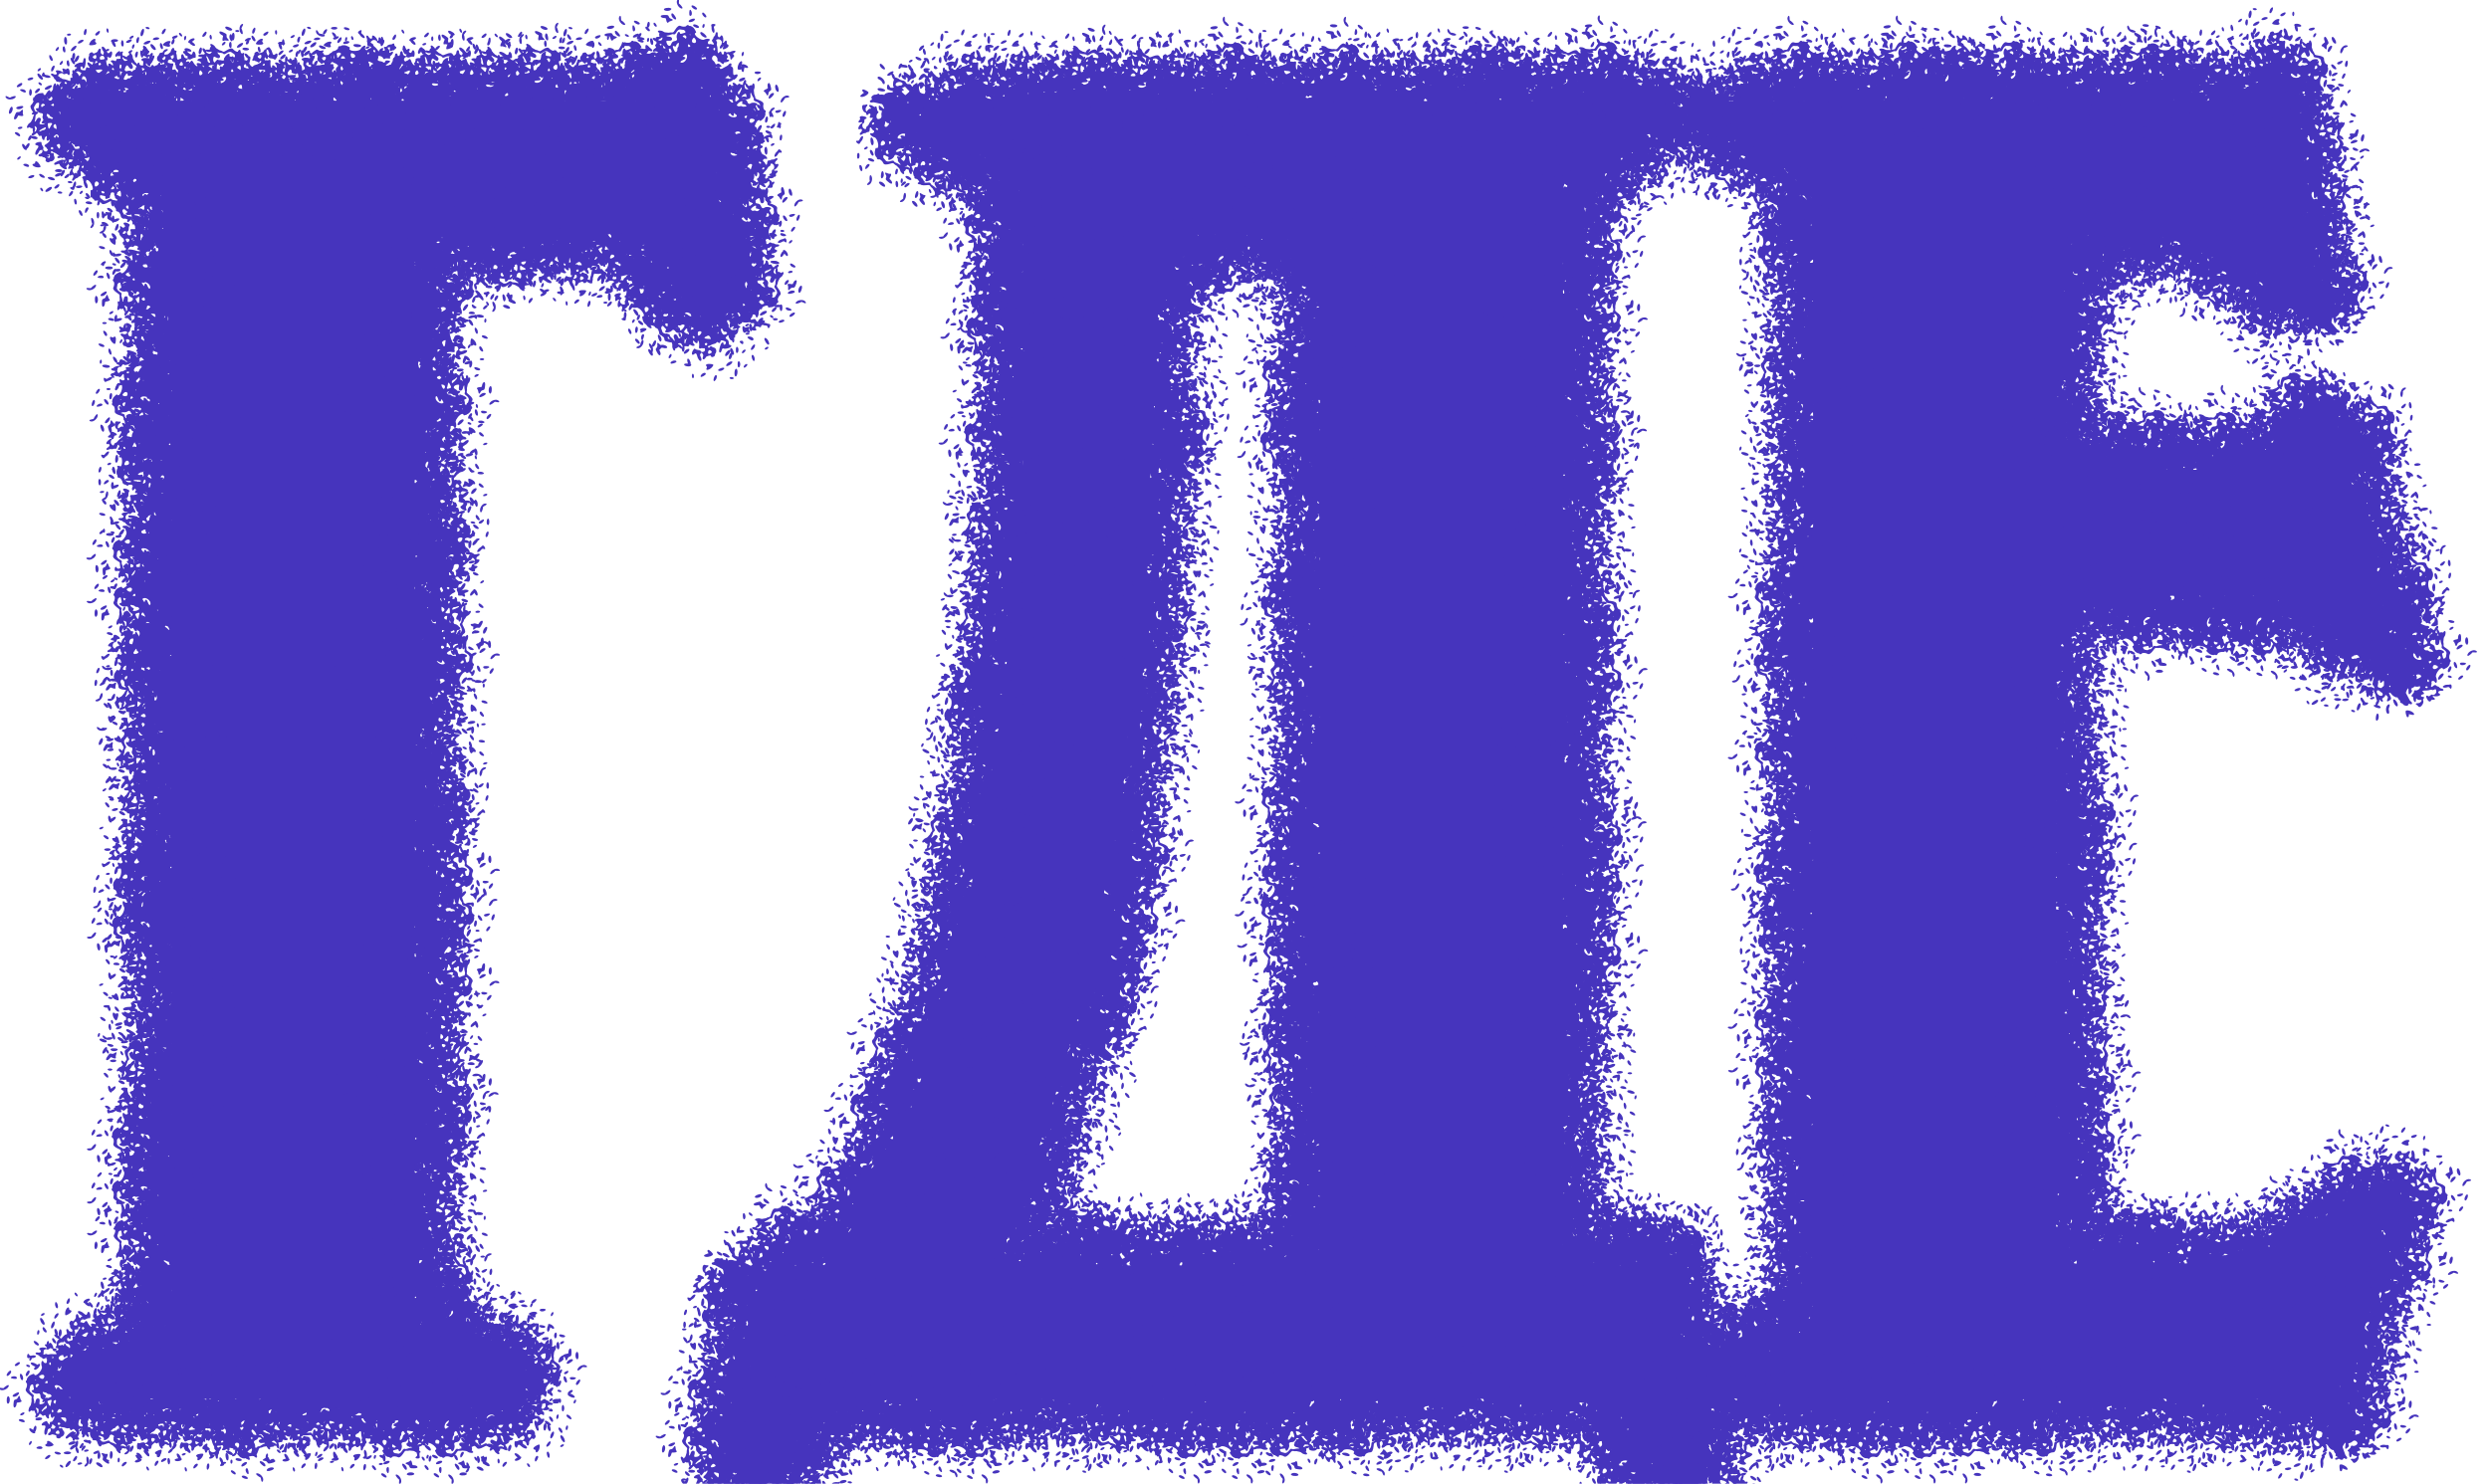 <?xml version="1.0" encoding="UTF-8"?> <svg xmlns="http://www.w3.org/2000/svg" xmlns:xlink="http://www.w3.org/1999/xlink" width="161" height="96" viewBox="0 0 161 96" fill="none"><path d="M32.461 88.232C33.341 88.632 33.781 89.032 33.781 89.432C33.781 90.152 33.221 90.512 32.101 90.512H6.421C5.301 90.512 4.741 90.192 4.741 89.552C4.741 88.992 5.781 88.272 7.861 87.392C10.021 86.432 11.101 85.632 11.101 84.992V12.392C11.101 11.432 10.021 10.512 7.861 9.632C5.781 8.832 4.741 8.112 4.741 7.472C4.741 6.832 5.261 6.512 6.301 6.512H41.101C42.061 6.512 42.941 6.192 43.741 5.552C43.981 5.312 44.221 5.192 44.461 5.192C45.021 5.192 45.381 5.632 45.541 6.512L47.221 19.232C47.221 19.792 46.981 20.072 46.501 20.072C46.261 20.072 46.021 19.952 45.781 19.712L42.061 16.112C41.421 15.472 40.581 15.152 39.541 15.152H27.781C27.141 15.152 26.821 15.432 26.821 15.992V84.512C26.821 85.392 27.341 86.072 28.381 86.552C29.421 87.032 30.461 87.472 31.501 87.872L32.461 88.232ZM106.741 81.872C107.381 81.712 107.821 81.912 108.061 82.472C108.301 82.952 108.421 83.512 108.421 84.152L109.861 95.912C109.861 96.392 109.621 96.632 109.141 96.632C108.901 96.632 108.661 96.512 108.421 96.272L104.701 91.472C104.061 90.832 103.261 90.512 102.301 90.512H55.141C54.181 90.512 53.381 90.832 52.741 91.472L49.021 96.272C48.781 96.512 48.541 96.632 48.301 96.632C47.821 96.632 47.581 96.392 47.581 95.912L49.021 84.152C49.021 83.512 49.141 82.952 49.381 82.472C49.621 81.912 50.061 81.712 50.701 81.872H53.461C55.141 79.952 56.661 77.352 58.021 74.072C59.381 70.712 60.541 67.032 61.501 63.032C62.541 58.952 63.421 54.632 64.141 50.072C64.861 45.512 65.381 40.992 65.701 36.512C66.101 32.032 66.301 27.712 66.301 23.552C66.381 19.392 66.301 15.712 66.061 12.512C66.061 11.552 64.981 10.632 62.821 9.752C60.741 8.952 59.701 8.232 59.701 7.592C59.701 6.952 60.221 6.632 61.261 6.632H67.861L99.301 6.512H105.901C106.941 6.512 107.461 6.832 107.461 7.472C107.461 8.112 106.421 8.832 104.341 9.632C102.181 10.512 101.101 11.432 101.101 12.392V81.872H106.741ZM85.381 15.992C85.381 15.432 85.061 15.152 84.421 15.152H75.661C75.021 15.152 74.701 15.432 74.701 15.992C74.781 23.432 74.541 30.472 73.981 37.112C73.501 43.752 72.781 49.872 71.821 55.472C70.861 61.072 69.701 66.112 68.341 70.592C67.061 75.072 65.581 78.832 63.901 81.872H85.381V15.992ZM149.318 80.912C149.958 80.352 150.638 79.712 151.358 78.992C152.158 78.192 152.678 77.672 152.918 77.432C153.238 77.192 153.518 77.072 153.758 77.072C154.238 77.072 154.478 77.312 154.478 77.792L154.238 78.872L151.118 90.512C150.798 91.392 150.438 91.832 150.038 91.832C149.798 91.832 149.278 91.592 148.478 91.112C147.678 90.712 147.078 90.512 146.678 90.512H112.718C111.358 90.512 110.678 90.192 110.678 89.552C110.678 89.072 111.758 88.432 113.918 87.632C116.158 86.832 117.278 85.752 117.278 84.392V12.392C117.278 11.352 116.198 10.432 114.038 9.632C111.878 8.832 110.798 8.112 110.798 7.472C110.798 6.832 111.358 6.512 112.478 6.512H143.318C143.638 6.512 144.158 6.312 144.878 5.912C145.678 5.432 146.278 5.192 146.678 5.192C147.238 5.192 147.598 5.632 147.758 6.512L149.438 18.992V19.232C149.438 19.792 149.158 20.072 148.598 20.072C148.518 20.072 147.638 19.272 145.958 17.672C144.358 15.992 142.958 15.152 141.758 15.152H133.958C133.318 15.152 132.998 15.432 132.998 15.992V30.152C132.998 30.312 133.118 30.392 133.358 30.392H143.438C144.798 30.392 145.798 30.272 146.438 30.032C147.078 29.712 147.998 28.992 149.198 27.872C149.758 27.472 150.158 27.272 150.398 27.272C150.878 27.272 151.198 27.552 151.358 28.112L154.358 40.592L154.718 41.912C154.718 42.472 154.398 42.752 153.758 42.752C153.358 42.752 152.998 42.592 152.678 42.272C152.518 42.112 152.198 41.792 151.718 41.312C151.238 40.832 150.918 40.512 150.758 40.352C150.598 40.192 150.318 39.952 149.918 39.632C149.518 39.312 149.158 39.112 148.838 39.032C148.598 38.952 148.238 38.872 147.758 38.792C147.358 38.632 146.878 38.552 146.318 38.552H133.358C133.118 38.552 132.998 38.672 132.998 38.912V79.952C132.998 81.152 133.358 81.752 134.078 81.752H146.318C147.758 81.752 148.758 81.472 149.318 80.912Z" fill="#4634BD"></path><use xlink:href="#stroke0_88_123" transform="translate(29.371 94.125) scale(0.026) rotate(-111.045)"></use><use xlink:href="#stroke0_88_123" transform="translate(28.944 85.029) scale(0.026) rotate(5.866)"></use><use xlink:href="#stroke0_88_123" transform="translate(23.452 87.489) scale(0.026) rotate(-21.692)"></use><use xlink:href="#stroke0_88_123" transform="translate(20.012 87.521) scale(0.026) rotate(-21.997)"></use><use xlink:href="#stroke0_88_123" transform="translate(21.039 84.028) scale(0.026) rotate(28.334)"></use><use xlink:href="#stroke0_88_123" transform="translate(17.217 84.132) scale(0.026) rotate(24.789)"></use><use xlink:href="#stroke0_88_123" transform="translate(9.178 89.105) scale(0.026) rotate(-36.508)"></use><use xlink:href="#stroke0_88_123" transform="translate(10.563 84.078) scale(0.026) rotate(26.538)"></use><use xlink:href="#stroke0_88_123" transform="translate(5.831 84.574) scale(0.026) rotate(14.471)"></use><use xlink:href="#stroke0_88_123" transform="translate(8.891 84.708) scale(0.026) rotate(72.724)"></use><use xlink:href="#stroke0_88_123" transform="translate(10.294 93.46) scale(0.026) rotate(-174.894)"></use><use xlink:href="#stroke0_88_123" transform="translate(11.85 92.813) scale(0.026) rotate(-159.843)"></use><use xlink:href="#stroke0_88_123" transform="translate(11.06 77.303) scale(0.026) rotate(40.934)"></use><use xlink:href="#stroke0_88_123" transform="translate(14.742 74.964) scale(0.026) rotate(74.465)"></use><use xlink:href="#stroke0_88_123" transform="translate(13.208 70.797) scale(0.026) rotate(59.751)"></use><use xlink:href="#stroke0_88_123" transform="translate(13.221 67.377) scale(0.026) rotate(59.871)"></use><use xlink:href="#stroke0_88_123" transform="translate(16.961 67.108) scale(0.026) rotate(103.016)"></use><use xlink:href="#stroke0_88_123" transform="translate(17.61 68.215) scale(0.026) rotate(143.256)"></use><use xlink:href="#stroke0_88_123" transform="translate(17.289 60.966) scale(0.026) rotate(109.73)"></use><use xlink:href="#stroke0_88_123" transform="translate(13.226 53.681) scale(0.026) rotate(59.913)"></use><use xlink:href="#stroke0_88_123" transform="translate(11.395 49.914) scale(0.026) rotate(43.816)"></use><use xlink:href="#stroke0_88_123" transform="translate(17.212 50.506) scale(0.026) rotate(107.988)"></use><use xlink:href="#stroke0_88_123" transform="translate(16.514 45.843) scale(0.026) rotate(95.726)"></use><use xlink:href="#stroke0_88_123" transform="translate(16.924 43.069) scale(0.026) rotate(102.355)"></use><use xlink:href="#stroke0_88_123" transform="translate(10.97 36.211) scale(0.026) rotate(40.164)"></use><use xlink:href="#stroke0_88_123" transform="translate(14.536 33.741) scale(0.026) rotate(72.365)"></use><use xlink:href="#stroke0_88_123" transform="translate(13.864 29.962) scale(0.026) rotate(65.827)"></use><use xlink:href="#stroke0_88_123" transform="translate(17.687 31.644) scale(0.026) rotate(123.109)"></use><use xlink:href="#stroke0_88_123" transform="translate(9.988 22.606) scale(0.026) rotate(31.663)"></use><use xlink:href="#stroke0_88_123" transform="translate(12.274 19.192) scale(0.026) rotate(51.44)"></use><use xlink:href="#stroke0_88_123" transform="translate(17.755 22.347) scale(0.026) rotate(131.54)"></use><use xlink:href="#stroke0_88_123" transform="translate(14.222 13.016) scale(0.026) rotate(69.259)"></use><use xlink:href="#stroke0_88_123" transform="translate(17.713 14.723) scale(0.026) rotate(124.855)"></use><use xlink:href="#stroke0_88_123" transform="translate(10.162 5.454) scale(0.026) rotate(33.578)"></use><use xlink:href="#stroke0_88_123" transform="translate(4.61 4.51) scale(0.026) rotate(5.505)"></use><use xlink:href="#stroke0_88_123" transform="translate(10.444 4.057) scale(0.026) rotate(90.276)"></use><use xlink:href="#stroke0_88_123" transform="translate(7.751 13.037) scale(0.026) rotate(-150.028)"></use><use xlink:href="#stroke0_88_123" transform="translate(8.75 13.071) scale(0.026) rotate(-129.019)"></use><use xlink:href="#stroke0_88_123" transform="translate(17.432 11.724) scale(0.026) rotate(-177.157)"></use><use xlink:href="#stroke0_88_123" transform="translate(17.103 13.155) scale(0.026) rotate(-142.023)"></use><use xlink:href="#stroke0_88_123" transform="translate(18.795 13.028) scale(0.026) rotate(-127.018)"></use><use xlink:href="#stroke0_88_123" transform="translate(30.146 5.511) scale(0.026) rotate(122.633)"></use><use xlink:href="#stroke0_88_123" transform="translate(30.269 12.303) scale(0.026) rotate(-168.215)"></use><use xlink:href="#stroke0_88_123" transform="translate(33.282 12.518) scale(0.026) rotate(-164.22)"></use><use xlink:href="#stroke0_88_123" transform="translate(38.139 11.592) scale(0.026) rotate(-178.945)"></use><use xlink:href="#stroke0_88_123" transform="translate(36.208 13.081) scale(0.026) rotate(-129.562)"></use><use xlink:href="#stroke0_88_123" transform="translate(46.957 8.75) scale(0.026) rotate(150.935)"></use><use xlink:href="#stroke0_88_123" transform="translate(49.833 8.364) scale(0.026) rotate(157.242)"></use><use xlink:href="#stroke0_88_123" transform="translate(44.071 13.847) scale(0.026) rotate(-124.94)"></use><use xlink:href="#stroke0_88_123" transform="translate(48.15 17.11) scale(0.026) rotate(-156.623)"></use><use xlink:href="#stroke0_88_123" transform="translate(45.054 20.657) scale(0.026) rotate(-125.704)"></use><use xlink:href="#stroke0_88_123" transform="translate(42.112 22.083) scale(0.026) rotate(-91.436)"></use><use xlink:href="#stroke0_88_123" transform="translate(45.801 13.282) scale(0.026) rotate(39.148)"></use><use xlink:href="#stroke0_88_123" transform="translate(38.572 13.179) scale(0.026) rotate(-7.393)"></use><use xlink:href="#stroke0_88_123" transform="translate(43.258 9.151) scale(0.026) rotate(61.503)"></use><use xlink:href="#stroke0_88_123" transform="translate(36.837 8.538) scale(0.026) rotate(35.028)"></use><use xlink:href="#stroke0_88_123" transform="translate(29.864 10.052) scale(0.026) rotate(1.323)"></use><use xlink:href="#stroke0_88_123" transform="translate(27.579 9.283) scale(0.026) rotate(13.178)"></use><use xlink:href="#stroke0_88_123" transform="translate(23.494 9.766) scale(0.026) rotate(6.427)"></use><use xlink:href="#stroke0_88_123" transform="translate(24.277 24.595) scale(0.026) rotate(-116.242)"></use><use xlink:href="#stroke0_88_123" transform="translate(20.167 21.896) scale(0.026) rotate(-48.937)"></use><use xlink:href="#stroke0_88_123" transform="translate(23.201 30.878) scale(0.026) rotate(-105.764)"></use><use xlink:href="#stroke0_88_123" transform="translate(20.481 30.74) scale(0.026) rotate(-66.394)"></use><use xlink:href="#stroke0_88_123" transform="translate(20.538 34.335) scale(0.026) rotate(-67.944)"></use><use xlink:href="#stroke0_88_123" transform="translate(27.615 42.175) scale(0.026) rotate(-145.57)"></use><use xlink:href="#stroke0_88_123" transform="translate(21.358 42.792) scale(0.026) rotate(-83.536)"></use><use xlink:href="#stroke0_88_123" transform="translate(23.982 48.435) scale(0.026) rotate(-113.46)"></use><use xlink:href="#stroke0_88_123" transform="translate(20.19 46.397) scale(0.026) rotate(-53.501)"></use><use xlink:href="#stroke0_88_123" transform="translate(20.43 51.12) scale(0.026) rotate(-64.889)"></use><use xlink:href="#stroke0_88_123" transform="translate(27.696 59.287) scale(0.026) rotate(-146.274)"></use><use xlink:href="#stroke0_88_123" transform="translate(23.725 62.005) scale(0.026) rotate(-110.99)"></use><use xlink:href="#stroke0_88_123" transform="translate(25.462 66.053) scale(0.026) rotate(-126.933)"></use><use xlink:href="#stroke0_88_123" transform="translate(23.281 68.598) scale(0.026) rotate(-106.578)"></use><use xlink:href="#stroke0_88_123" transform="translate(20.879 69.384) scale(0.026) rotate(-75.469)"></use><use xlink:href="#stroke0_88_123" transform="translate(22.913 75.198) scale(0.026) rotate(-102.75)"></use><use xlink:href="#stroke0_88_123" transform="translate(27.143 79.883) scale(0.026) rotate(-141.496)"></use><use xlink:href="#stroke0_88_123" transform="translate(20.333 78.138) scale(0.026) rotate(-61.538)"></use><use xlink:href="#stroke0_88_123" transform="translate(20.172 80.343) scale(0.026) rotate(-50.927)"></use><use xlink:href="#stroke0_88_123" transform="translate(26.811 90.164) scale(0.026) rotate(-138.63)"></use><use xlink:href="#stroke0_88_123" transform="translate(32.651 91.275) scale(0.026) rotate(178.213)"></use><use xlink:href="#stroke0_88_123" transform="translate(28.389 93.783) scale(0.026) rotate(-113.259)"></use><use xlink:href="#stroke0_88_123" transform="translate(107.989 88.408) scale(0.026) rotate(-149.525)"></use><use xlink:href="#stroke0_88_123" transform="translate(102.736 87.675) scale(0.026) rotate(-79.869)"></use><use xlink:href="#stroke0_88_123" transform="translate(106.566 93.883) scale(0.026) rotate(-118.673)"></use><use xlink:href="#stroke0_88_123" transform="translate(107.016 97.294) scale(0.026) rotate(-118.978)"></use><use xlink:href="#stroke0_88_123" transform="translate(103.424 96.699) scale(0.026) rotate(-68.647)"></use><use xlink:href="#stroke0_88_123" transform="translate(111.448 90.368) scale(0.026) rotate(67.912)"></use><use xlink:href="#stroke0_88_123" transform="translate(103.49 87.613) scale(0.026) rotate(15.717)"></use><use xlink:href="#stroke0_88_123" transform="translate(106.207 84.697) scale(0.026) rotate(59.305)"></use><use xlink:href="#stroke0_88_123" transform="translate(97.819 84.574) scale(0.026) rotate(14.471)"></use><use xlink:href="#stroke0_88_123" transform="translate(98.93 84.037) scale(0.026) rotate(54.614)"></use><use xlink:href="#stroke0_88_123" transform="translate(93 83.93) scale(0.026) rotate(32.889)"></use><use xlink:href="#stroke0_88_123" transform="translate(91.504 83.927) scale(0.026) rotate(49.558)"></use><use xlink:href="#stroke0_88_123" transform="translate(80.469 90.553) scale(0.026) rotate(-49.066)"></use><use xlink:href="#stroke0_88_123" transform="translate(78.129 86.871) scale(0.026) rotate(-15.535)"></use><use xlink:href="#stroke0_88_123" transform="translate(73.963 88.405) scale(0.026) rotate(-30.249)"></use><use xlink:href="#stroke0_88_123" transform="translate(70.543 88.391) scale(0.026) rotate(-30.129)"></use><use xlink:href="#stroke0_88_123" transform="translate(70.274 84.652) scale(0.026) rotate(13.016)"></use><use xlink:href="#stroke0_88_123" transform="translate(71.381 84.003) scale(0.026) rotate(53.256)"></use><use xlink:href="#stroke0_88_123" transform="translate(64.132 84.324) scale(0.026) rotate(19.73)"></use><use xlink:href="#stroke0_88_123" transform="translate(56.846 88.387) scale(0.026) rotate(-30.087)"></use><use xlink:href="#stroke0_88_123" transform="translate(53.08 90.218) scale(0.026) rotate(-46.184)"></use><use xlink:href="#stroke0_88_123" transform="translate(53.671 84.401) scale(0.026) rotate(17.988)"></use><use xlink:href="#stroke0_88_123" transform="translate(46.639 89.375) scale(0.026) rotate(-32.711)"></use><use xlink:href="#stroke0_88_123" transform="translate(44.31 92.844) scale(0.026) rotate(-39.87)"></use><use xlink:href="#stroke0_88_123" transform="translate(43.048 99.984) scale(0.026) rotate(-80.196)"></use><use xlink:href="#stroke0_88_123" transform="translate(51.903 88.876) scale(0.026) rotate(79.346)"></use><use xlink:href="#stroke0_88_123" transform="translate(51.696 85.043) scale(0.026) rotate(72.808)"></use><use xlink:href="#stroke0_88_123" transform="translate(55.286 87.178) scale(0.026) rotate(130.09)"></use><use xlink:href="#stroke0_88_123" transform="translate(48.233 77.309) scale(0.026) rotate(34.437)"></use><use xlink:href="#stroke0_88_123" transform="translate(57.568 83.045) scale(0.026) rotate(141.44)"></use><use xlink:href="#stroke0_88_123" transform="translate(59.305 85.245) scale(0.026) rotate(169.643)"></use><use xlink:href="#stroke0_88_123" transform="translate(61.614 74.722) scale(0.026) rotate(99.077)"></use><use xlink:href="#stroke0_88_123" transform="translate(63.867 77.239) scale(0.026) rotate(149.004)"></use><use xlink:href="#stroke0_88_123" transform="translate(61.901 66.147) scale(0.026) rotate(69.012)"></use><use xlink:href="#stroke0_88_123" transform="translate(64.781 64.262) scale(0.026) rotate(88.343)"></use><use xlink:href="#stroke0_88_123" transform="translate(66.756 68.612) scale(0.026) rotate(159.084)"></use><use xlink:href="#stroke0_88_123" transform="translate(68.359 62.49) scale(0.026) rotate(133.875)"></use><use xlink:href="#stroke0_88_123" transform="translate(68.656 61.359) scale(0.026) rotate(153.388)"></use><use xlink:href="#stroke0_88_123" transform="translate(69.092 52.437) scale(0.026) rotate(103.859)"></use><use xlink:href="#stroke0_88_123" transform="translate(70.414 52.876) scale(0.026) rotate(137.697)"></use><use xlink:href="#stroke0_88_123" transform="translate(70.588 51.051) scale(0.026) rotate(151.494)"></use><use xlink:href="#stroke0_88_123" transform="translate(64.66 38.708) scale(0.026) rotate(39.948)"></use><use xlink:href="#stroke0_88_123" transform="translate(71.321 39.316) scale(0.026) rotate(107.876)"></use><use xlink:href="#stroke0_88_123" transform="translate(71.767 36.203) scale(0.026) rotate(110.623)"></use><use xlink:href="#stroke0_88_123" transform="translate(71.227 31.262) scale(0.026) rotate(95.669)"></use><use xlink:href="#stroke0_88_123" transform="translate(72.552 33.162) scale(0.026) rotate(143.789)"></use><use xlink:href="#stroke0_88_123" transform="translate(68.672 22.116) scale(0.026) rotate(62.942)"></use><use xlink:href="#stroke0_88_123" transform="translate(72.412 22.261) scale(0.026) rotate(108.132)"></use><use xlink:href="#stroke0_88_123" transform="translate(68.784 15.268) scale(0.026) rotate(62.944)"></use><use xlink:href="#stroke0_88_123" transform="translate(64.986 11.507) scale(0.026) rotate(29.824)"></use><use xlink:href="#stroke0_88_123" transform="translate(68.207 8.265) scale(0.026) rotate(58.92)"></use><use xlink:href="#stroke0_88_123" transform="translate(66.766 4.809) scale(0.026) rotate(52.186)"></use><use xlink:href="#stroke0_88_123" transform="translate(61.12 3.153) scale(0.026) rotate(28.801)"></use><use xlink:href="#stroke0_88_123" transform="translate(57.142 1.696) scale(0.026) rotate(18.276)"></use><use xlink:href="#stroke0_88_123" transform="translate(62.474 13.286) scale(0.026) rotate(-139.494)"></use><use xlink:href="#stroke0_88_123" transform="translate(66.534 13.246) scale(0.026) rotate(-144.972)"></use><use xlink:href="#stroke0_88_123" transform="translate(73.526 11.711) scale(0.026) rotate(-178.896)"></use><use xlink:href="#stroke0_88_123" transform="translate(75.814 12.471) scale(0.026) rotate(-167.041)"></use><use xlink:href="#stroke0_88_123" transform="translate(77.795 13.03) scale(0.026) rotate(-153.636)"></use><use xlink:href="#stroke0_88_123" transform="translate(85.664 9.108) scale(0.026) rotate(153.539)"></use><use xlink:href="#stroke0_88_123" transform="translate(82.982 13.228) scale(0.026) rotate(-139.156)"></use><use xlink:href="#stroke0_88_123" transform="translate(91.952 10.159) scale(0.026) rotate(164.017)"></use><use xlink:href="#stroke0_88_123" transform="translate(91.824 12.88) scale(0.026) rotate(-156.613)"></use><use xlink:href="#stroke0_88_123" transform="translate(95.419 12.81) scale(0.026) rotate(-158.162)"></use><use xlink:href="#stroke0_88_123" transform="translate(103.231 5.703) scale(0.026) rotate(124.211)"></use><use xlink:href="#stroke0_88_123" transform="translate(103.852 11.975) scale(0.026) rotate(-173.536)"></use><use xlink:href="#stroke0_88_123" transform="translate(109.495 9.351) scale(0.026) rotate(156.54)"></use><use xlink:href="#stroke0_88_123" transform="translate(104.951 13.027) scale(0.026) rotate(-121.814)"></use><use xlink:href="#stroke0_88_123" transform="translate(101.286 4.109) scale(0.026) rotate(-1.35)"></use><use xlink:href="#stroke0_88_123" transform="translate(97.475 14.576) scale(0.026) rotate(-87.181)"></use><use xlink:href="#stroke0_88_123" transform="translate(98.005 19.08) scale(0.026) rotate(-110.99)"></use><use xlink:href="#stroke0_88_123" transform="translate(99.742 23.128) scale(0.026) rotate(-126.933)"></use><use xlink:href="#stroke0_88_123" transform="translate(97.561 25.673) scale(0.026) rotate(-106.578)"></use><use xlink:href="#stroke0_88_123" transform="translate(95.159 26.459) scale(0.026) rotate(-75.469)"></use><use xlink:href="#stroke0_88_123" transform="translate(97.193 32.273) scale(0.026) rotate(-102.75)"></use><use xlink:href="#stroke0_88_123" transform="translate(101.424 36.958) scale(0.026) rotate(-141.496)"></use><use xlink:href="#stroke0_88_123" transform="translate(94.613 35.213) scale(0.026) rotate(-61.538)"></use><use xlink:href="#stroke0_88_123" transform="translate(94.452 37.418) scale(0.026) rotate(-50.927)"></use><use xlink:href="#stroke0_88_123" transform="translate(101.091 47.239) scale(0.026) rotate(-138.63)"></use><use xlink:href="#stroke0_88_123" transform="translate(99.017 50.329) scale(0.026) rotate(-120.471)"></use><use xlink:href="#stroke0_88_123" transform="translate(94.464 46.958) scale(0.026) rotate(-44.605)"></use><use xlink:href="#stroke0_88_123" transform="translate(96.106 55.255) scale(0.026) rotate(-90.065)"></use><use xlink:href="#stroke0_88_123" transform="translate(99.448 60.729) scale(0.026) rotate(-124.338)"></use><use xlink:href="#stroke0_88_123" transform="translate(100.251 64.307) scale(0.026) rotate(-131.377)"></use><use xlink:href="#stroke0_88_123" transform="translate(97.798 66.909) scale(0.026) rotate(-108.957)"></use><use xlink:href="#stroke0_88_123" transform="translate(95.215 67.661) scale(0.026) rotate(-76.527)"></use><use xlink:href="#stroke0_88_123" transform="translate(94.448 67.872) scale(0.026) rotate(-47.777)"></use><use xlink:href="#stroke0_88_123" transform="translate(94.522 70.408) scale(0.026) rotate(-40.093)"></use><use xlink:href="#stroke0_88_123" transform="translate(94.459 75.237) scale(0.026) rotate(-52.224)"></use><use xlink:href="#stroke0_88_123" transform="translate(94.671 79.969) scale(0.026) rotate(-63.651)"></use><use xlink:href="#stroke0_88_123" transform="translate(99.859 88.216) scale(0.026) rotate(-127.957)"></use><use xlink:href="#stroke0_88_123" transform="translate(110.932 82.715) scale(0.026) rotate(138.562)"></use><use xlink:href="#stroke0_88_123" transform="translate(108.777 88.207) scale(0.026) rotate(-156.534)"></use><use xlink:href="#stroke0_88_123" transform="translate(90.826 12.168) scale(0.026) rotate(96.203)"></use><use xlink:href="#stroke0_88_123" transform="translate(83.817 8.639) scale(0.026) rotate(53.07)"></use><use xlink:href="#stroke0_88_123" transform="translate(72.602 13.447) scale(0.026) rotate(-33.861)"></use><use xlink:href="#stroke0_88_123" transform="translate(69.638 12.217) scale(0.026) rotate(-22.531)"></use><use xlink:href="#stroke0_88_123" transform="translate(75.941 24.546) scale(0.026) rotate(-149.336)"></use><use xlink:href="#stroke0_88_123" transform="translate(68.061 21.008) scale(0.026) rotate(-45.071)"></use><use xlink:href="#stroke0_88_123" transform="translate(68.271 22.927) scale(0.026) rotate(-31.879)"></use><use xlink:href="#stroke0_88_123" transform="translate(74.646 34.93) scale(0.026) rotate(-139.736)"></use><use xlink:href="#stroke0_88_123" transform="translate(67.857 33.099) scale(0.026) rotate(-60.875)"></use><use xlink:href="#stroke0_88_123" transform="translate(67.512 34.508) scale(0.026) rotate(-43.487)"></use><use xlink:href="#stroke0_88_123" transform="translate(67.917 41.493) scale(0.026) rotate(-75.173)"></use><use xlink:href="#stroke0_88_123" transform="translate(66.942 42.385) scale(0.026) rotate(-52.548)"></use><use xlink:href="#stroke0_88_123" transform="translate(66.678 46.493) scale(0.026) rotate(-58.634)"></use><use xlink:href="#stroke0_88_123" transform="translate(66.32 47.353) scale(0.026) rotate(-36.616)"></use><use xlink:href="#stroke0_88_123" transform="translate(65.878 53.665) scale(0.026) rotate(-61.972)"></use><use xlink:href="#stroke0_88_123" transform="translate(70.225 61.982) scale(0.026) rotate(-124.917)"></use><use xlink:href="#stroke0_88_123" transform="translate(67.563 64.463) scale(0.026) rotate(-105.615)"></use><use xlink:href="#stroke0_88_123" transform="translate(70.187 68.889) scale(0.026) rotate(-135.997)"></use><use xlink:href="#stroke0_88_123" transform="translate(68.894 72.179) scale(0.026) rotate(-131.571)"></use><use xlink:href="#stroke0_88_123" transform="translate(62.891 65.908) scale(0.026) rotate(-22.135)"></use><use xlink:href="#stroke0_88_123" transform="translate(62.022 69.001) scale(0.026) rotate(-20.274)"></use><use xlink:href="#stroke0_88_123" transform="translate(60.499 77.6) scale(0.026) rotate(-67.872)"></use><use xlink:href="#stroke0_88_123" transform="translate(59.309 76.188) scale(0.026) rotate(-27.505)"></use><use xlink:href="#stroke0_88_123" transform="translate(57.435 82.693) scale(0.026) rotate(-57.54)"></use><use xlink:href="#stroke0_88_123" transform="translate(71.512 86.849) scale(0.026) rotate(179.702)"></use><use xlink:href="#stroke0_88_123" transform="translate(77.103 80.902) scale(0.026) rotate(122.9)"></use><use xlink:href="#stroke0_88_123" transform="translate(76.161 88.146) scale(0.026) rotate(-158.166)"></use><use xlink:href="#stroke0_88_123" transform="translate(80.064 87.956) scale(0.026) rotate(-162.604)"></use><use xlink:href="#stroke0_88_123" transform="translate(83.983 87.712) scale(0.026) rotate(-167.349)"></use><use xlink:href="#stroke0_88_123" transform="translate(87.641 87.578) scale(0.026) rotate(-169.676)"></use><use xlink:href="#stroke0_88_123" transform="translate(85.843 72.972) scale(0.026) rotate(45.269)"></use><use xlink:href="#stroke0_88_123" transform="translate(85.579 69.535) scale(0.026) rotate(42.991)"></use><use xlink:href="#stroke0_88_123" transform="translate(90.781 68.874) scale(0.026) rotate(95.535)"></use><use xlink:href="#stroke0_88_123" transform="translate(90.105 64.651) scale(0.026) rotate(86.517)"></use><use xlink:href="#stroke0_88_123" transform="translate(85.515 59.26) scale(0.026) rotate(42.443)"></use><use xlink:href="#stroke0_88_123" transform="translate(89.602 57.344) scale(0.026) rotate(80.659)"></use><use xlink:href="#stroke0_88_123" transform="translate(88.113 52.996) scale(0.026) rotate(65.526)"></use><use xlink:href="#stroke0_88_123" transform="translate(85.508 48.986) scale(0.026) rotate(42.383)"></use><use xlink:href="#stroke0_88_123" transform="translate(88.609 46.396) scale(0.026) rotate(70.311)"></use><use xlink:href="#stroke0_88_123" transform="translate(92.024 48.421) scale(0.026) rotate(128.108)"></use><use xlink:href="#stroke0_88_123" transform="translate(90.992 41.79) scale(0.026) rotate(98.777)"></use><use xlink:href="#stroke0_88_123" transform="translate(91.796 40.175) scale(0.026) rotate(115.897)"></use><use xlink:href="#stroke0_88_123" transform="translate(86.003 31.892) scale(0.026) rotate(46.654)"></use><use xlink:href="#stroke0_88_123" transform="translate(91.972 36.004) scale(0.026) rotate(139.16)"></use><use xlink:href="#stroke0_88_123" transform="translate(92.006 31.049) scale(0.026) rotate(125.947)"></use><use xlink:href="#stroke0_88_123" transform="translate(86.728 21.727) scale(0.026) rotate(52.972)"></use><use xlink:href="#stroke0_88_123" transform="translate(88.977 19.221) scale(0.026) rotate(74.007)"></use><use xlink:href="#stroke0_88_123" transform="translate(91.941 22.508) scale(0.026) rotate(140.918)"></use><use xlink:href="#stroke0_88_123" transform="translate(92.034 17.851) scale(0.026) rotate(130.262)"></use><use xlink:href="#stroke0_88_123" transform="translate(84.349 9.419) scale(0.026) rotate(32.369)"></use><use xlink:href="#stroke0_88_123" transform="translate(153.411 86.158) scale(0.026) rotate(-176.675)"></use><use xlink:href="#stroke0_88_123" transform="translate(158.018 80.918) scale(0.026) rotate(152.112)"></use><use xlink:href="#stroke0_88_123" transform="translate(152.919 84.013) scale(0.026) rotate(-125.409)"></use><use xlink:href="#stroke0_88_123" transform="translate(149.276 85.83) scale(0.026) rotate(-96.992)"></use><use xlink:href="#stroke0_88_123" transform="translate(146.168 83.932) scale(0.026) rotate(-46.661)"></use><use xlink:href="#stroke0_88_123" transform="translate(145.28 87.652) scale(0.026) rotate(-50.206)"></use><use xlink:href="#stroke0_88_123" transform="translate(147.211 96.236) scale(0.026) rotate(-103.85)"></use><use xlink:href="#stroke0_88_123" transform="translate(149.588 84.502) scale(0.026) rotate(52.29)"></use><use xlink:href="#stroke0_88_123" transform="translate(141.985 84.574) scale(0.026) rotate(14.471)"></use><use xlink:href="#stroke0_88_123" transform="translate(143.096 84.037) scale(0.026) rotate(54.614)"></use><use xlink:href="#stroke0_88_123" transform="translate(137.166 83.93) scale(0.026) rotate(32.889)"></use><use xlink:href="#stroke0_88_123" transform="translate(135.67 83.927) scale(0.026) rotate(49.558)"></use><use xlink:href="#stroke0_88_123" transform="translate(124.635 90.553) scale(0.026) rotate(-49.066)"></use><use xlink:href="#stroke0_88_123" transform="translate(122.295 86.871) scale(0.026) rotate(-15.535)"></use><use xlink:href="#stroke0_88_123" transform="translate(118.128 88.405) scale(0.026) rotate(-30.249)"></use><use xlink:href="#stroke0_88_123" transform="translate(114.708 88.391) scale(0.026) rotate(-30.129)"></use><use xlink:href="#stroke0_88_123" transform="translate(114.439 84.652) scale(0.026) rotate(13.016)"></use><use xlink:href="#stroke0_88_123" transform="translate(115.546 84.003) scale(0.026) rotate(53.256)"></use><use xlink:href="#stroke0_88_123" transform="translate(113.896 84.114) scale(0.026) rotate(68.507)"></use><use xlink:href="#stroke0_88_123" transform="translate(119.657 87.559) scale(0.026) rotate(127.633)"></use><use xlink:href="#stroke0_88_123" transform="translate(121.534 82.68) scale(0.026) rotate(96.081)"></use><use xlink:href="#stroke0_88_123" transform="translate(123.39 80.859) scale(0.026) rotate(107.988)"></use><use xlink:href="#stroke0_88_123" transform="translate(122.691 76.197) scale(0.026) rotate(95.726)"></use><use xlink:href="#stroke0_88_123" transform="translate(123.102 73.423) scale(0.026) rotate(102.355)"></use><use xlink:href="#stroke0_88_123" transform="translate(117.148 66.565) scale(0.026) rotate(40.164)"></use><use xlink:href="#stroke0_88_123" transform="translate(120.713 64.094) scale(0.026) rotate(72.365)"></use><use xlink:href="#stroke0_88_123" transform="translate(120.042 60.316) scale(0.026) rotate(65.827)"></use><use xlink:href="#stroke0_88_123" transform="translate(123.864 61.998) scale(0.026) rotate(123.109)"></use><use xlink:href="#stroke0_88_123" transform="translate(116.166 52.959) scale(0.026) rotate(31.663)"></use><use xlink:href="#stroke0_88_123" transform="translate(118.451 49.545) scale(0.026) rotate(51.44)"></use><use xlink:href="#stroke0_88_123" transform="translate(123.932 52.7) scale(0.026) rotate(131.54)"></use><use xlink:href="#stroke0_88_123" transform="translate(120.399 43.37) scale(0.026) rotate(69.259)"></use><use xlink:href="#stroke0_88_123" transform="translate(123.89 45.077) scale(0.026) rotate(124.855)"></use><use xlink:href="#stroke0_88_123" transform="translate(118.153 35.801) scale(0.026) rotate(48.844)"></use><use xlink:href="#stroke0_88_123" transform="translate(120.561 33.185) scale(0.026) rotate(70.845)"></use><use xlink:href="#stroke0_88_123" transform="translate(123.77 37.01) scale(0.026) rotate(143.971)"></use><use xlink:href="#stroke0_88_123" transform="translate(123.803 30.819) scale(0.026) rotate(119.972)"></use><use xlink:href="#stroke0_88_123" transform="translate(123.837 29.82) scale(0.026) rotate(140.981)"></use><use xlink:href="#stroke0_88_123" transform="translate(122.49 21.138) scale(0.026) rotate(92.843)"></use><use xlink:href="#stroke0_88_123" transform="translate(123.921 21.467) scale(0.026) rotate(127.977)"></use><use xlink:href="#stroke0_88_123" transform="translate(123.794 19.775) scale(0.026) rotate(142.982)"></use><use xlink:href="#stroke0_88_123" transform="translate(116.277 8.424) scale(0.026) rotate(32.633)"></use><use xlink:href="#stroke0_88_123" transform="translate(120.489 5.91) scale(0.026) rotate(72.256)"></use><use xlink:href="#stroke0_88_123" transform="translate(113.79 3.088) scale(0.026) rotate(37.059)"></use><use xlink:href="#stroke0_88_123" transform="translate(111.384 1.552) scale(0.026) rotate(42.619)"></use><use xlink:href="#stroke0_88_123" transform="translate(111.795 13.081) scale(0.026) rotate(-129.562)"></use><use xlink:href="#stroke0_88_123" transform="translate(122.545 8.75) scale(0.026) rotate(150.935)"></use><use xlink:href="#stroke0_88_123" transform="translate(122.38 12.604) scale(0.026) rotate(-162.446)"></use><use xlink:href="#stroke0_88_123" transform="translate(129.326 8.929) scale(0.026) rotate(152.584)"></use><use xlink:href="#stroke0_88_123" transform="translate(133.096 5.313) scale(0.026) rotate(120.901)"></use><use xlink:href="#stroke0_88_123" transform="translate(136.207 8.846) scale(0.026) rotate(151.82)"></use><use xlink:href="#stroke0_88_123" transform="translate(137.236 11.95) scale(0.026) rotate(-173.912)"></use><use xlink:href="#stroke0_88_123" transform="translate(140.566 12.015) scale(0.026) rotate(-172.923)"></use><use xlink:href="#stroke0_88_123" transform="translate(146.896 6.194) scale(0.026) rotate(128.546)"></use><use xlink:href="#stroke0_88_123" transform="translate(145.529 12.844) scale(0.026) rotate(-154.959)"></use><use xlink:href="#stroke0_88_123" transform="translate(146.611 11.852) scale(0.026) rotate(-136.957)"></use><use xlink:href="#stroke0_88_123" transform="translate(143.5 13.108) scale(0.026) rotate(-96.344)"></use><use xlink:href="#stroke0_88_123" transform="translate(143.043 15.475) scale(0.026) rotate(-84.489)"></use><use xlink:href="#stroke0_88_123" transform="translate(142.745 17.512) scale(0.026) rotate(-71.084)"></use><use xlink:href="#stroke0_88_123" transform="translate(147.654 24.806) scale(0.026) rotate(-123.909)"></use><use xlink:href="#stroke0_88_123" transform="translate(152.172 14.383) scale(0.026) rotate(83.647)"></use><use xlink:href="#stroke0_88_123" transform="translate(143.551 10.492) scale(0.026) rotate(26.842)"></use><use xlink:href="#stroke0_88_123" transform="translate(141.542 8.596) scale(0.026) rotate(34.729)"></use><use xlink:href="#stroke0_88_123" transform="translate(136.69 8.869) scale(0.026) rotate(22.056)"></use><use xlink:href="#stroke0_88_123" transform="translate(128.85 15.946) scale(0.026) rotate(-55.57)"></use><use xlink:href="#stroke0_88_123" transform="translate(127.536 20.256) scale(0.026) rotate(-83.536)"></use><use xlink:href="#stroke0_88_123" transform="translate(130.159 25.899) scale(0.026) rotate(-113.46)"></use><use xlink:href="#stroke0_88_123" transform="translate(126.367 23.86) scale(0.026) rotate(-53.501)"></use><use xlink:href="#stroke0_88_123" transform="translate(126.608 28.583) scale(0.026) rotate(-64.889)"></use><use xlink:href="#stroke0_88_123" transform="translate(133.912 36.745) scale(0.026) rotate(-146.607)"></use><use xlink:href="#stroke0_88_123" transform="translate(142.184 33.488) scale(0.026) rotate(159.01)"></use><use xlink:href="#stroke0_88_123" transform="translate(146.232 31.751) scale(0.026) rotate(143.067)"></use><use xlink:href="#stroke0_88_123" transform="translate(148.777 33.932) scale(0.026) rotate(163.422)"></use><use xlink:href="#stroke0_88_123" transform="translate(151.959 33.823) scale(0.026) rotate(166.468)"></use><use xlink:href="#stroke0_88_123" transform="translate(155.855 27.922) scale(0.026) rotate(131.732)"></use><use xlink:href="#stroke0_88_123" transform="translate(153.386 35.165) scale(0.026) rotate(-155.013)"></use><use xlink:href="#stroke0_88_123" transform="translate(146.356 35.06) scale(0.026) rotate(-75.054)"></use><use xlink:href="#stroke0_88_123" transform="translate(146.714 37.242) scale(0.026) rotate(-64.443)"></use><use xlink:href="#stroke0_88_123" transform="translate(155.465 45.239) scale(0.026) rotate(-152.146)"></use><use xlink:href="#stroke0_88_123" transform="translate(151.734 48.045) scale(0.026) rotate(-112.191)"></use><use xlink:href="#stroke0_88_123" transform="translate(157.053 37.261) scale(0.026) rotate(90.395)"></use><use xlink:href="#stroke0_88_123" transform="translate(148.397 32.761) scale(0.026) rotate(31.849)"></use><use xlink:href="#stroke0_88_123" transform="translate(139.739 36.9) scale(0.026) rotate(-34.338)"></use><use xlink:href="#stroke0_88_123" transform="translate(136.161 37.702) scale(0.026) rotate(-41.377)"></use><use xlink:href="#stroke0_88_123" transform="translate(133.559 35.25) scale(0.026) rotate(-18.957)"></use><use xlink:href="#stroke0_88_123" transform="translate(132.807 32.667) scale(0.026) rotate(13.473)"></use><use xlink:href="#stroke0_88_123" transform="translate(126.345 39.09) scale(0.026) rotate(-47.777)"></use><use xlink:href="#stroke0_88_123" transform="translate(126.419 41.626) scale(0.026) rotate(-40.093)"></use><use xlink:href="#stroke0_88_123" transform="translate(126.357 46.455) scale(0.026) rotate(-52.224)"></use><use xlink:href="#stroke0_88_123" transform="translate(126.569 51.188) scale(0.026) rotate(-63.651)"></use><use xlink:href="#stroke0_88_123" transform="translate(131.756 59.434) scale(0.026) rotate(-127.957)"></use><use xlink:href="#stroke0_88_123" transform="translate(132.155 62.922) scale(0.026) rotate(-131.438)"></use><use xlink:href="#stroke0_88_123" transform="translate(126.663 61.782) scale(0.026) rotate(-66.534)"></use><use xlink:href="#stroke0_88_123" transform="translate(127.553 66.995) scale(0.026) rotate(-83.797)"></use><use xlink:href="#stroke0_88_123" transform="translate(127.756 70.693) scale(0.026) rotate(-86.733)"></use><use xlink:href="#stroke0_88_123" transform="translate(130.802 76.3) scale(0.026) rotate(-119.446)"></use><use xlink:href="#stroke0_88_123" transform="translate(130.081 79.424) scale(0.026) rotate(-112.713)"></use><use xlink:href="#stroke0_88_123" transform="translate(134.404 83.372) scale(0.026) rotate(-150.912)"></use><use xlink:href="#stroke0_88_123" transform="translate(127.238 83.605) scale(0.026) rotate(-78.573)"></use><use xlink:href="#stroke0_88_123" transform="translate(141.382 84.819) scale(0.026) rotate(158.734)"></use><use xlink:href="#stroke0_88_123" transform="translate(145.477 80.737) scale(0.026) rotate(122.51)"></use><use xlink:href="#stroke0_88_123" transform="translate(143.564 88.29) scale(0.026) rotate(-149.437)"></use><use xlink:href="#stroke0_88_123" transform="translate(149.191 87.447) scale(0.026) rotate(-169.855)"></use><use xlink:href="#stroke0_88_123" transform="translate(155.713 81.352) scale(0.026) rotate(133.225)"></use><defs><g id="stroke0_88_123" data-figma-scatter-ref="stroke0_88_123_ref" data-figma-scatter="f0.39_w0_aj61_sj0_r179_s15912181140843218019_sw10"><path d="M84.727 363.422C85.681 360.935 87.891 361.8 90.537 365.694C94.375 371.342 94.235 381.473 90.268 385.274C85.089 390.236 83.053 386.967 87.172 380.302C88.585 378.016 88.957 376.506 88.314 375.684C86.663 373.578 84.14 364.95 84.727 363.422ZM112.562 370.346C116.788 367.256 129.072 372.294 129.072 377.117C129.072 380.962 115.972 378.178 112.11 373.512C110.811 371.942 110.861 371.59 112.562 370.346ZM130.128 343.893C134.104 341.339 135.466 344.775 133.602 352.65C132.904 355.602 133.098 355.947 136.21 357.263C140.454 359.059 143.359 362.273 142.875 364.638C142.407 366.926 138.563 366.646 132.112 363.856C124.693 360.648 124.572 360.525 124.572 356.116C124.572 352.747 123.981 351.471 121.263 348.989C117.013 345.107 117.922 343.547 124.013 344.268C126.581 344.573 129.333 344.404 130.128 343.893ZM179.522 352.071C182.311 349.877 184.982 350.181 184.982 352.692C184.982 355.514 178.891 363.923 176.847 363.924C172.72 363.924 174.504 356.018 179.522 352.071ZM109.589 344.912C111.467 338.993 118.551 349.307 117.409 356.299C116.696 360.667 114.411 362.145 112.472 359.493C110.682 357.045 108.784 347.447 109.589 344.912ZM54.437 345.962C58.822 345.962 65.275 358.18 61.628 359.579C58.569 360.753 52.072 352.537 52.072 347.494C52.072 346.55 52.98 345.962 54.437 345.962ZM234.648 349.839C236.468 346.896 243.072 351.858 243.072 356.166C243.072 359.249 238.992 357.984 236.374 354.089C235.127 352.234 234.351 350.322 234.648 349.839ZM161.649 345.591C163.813 343.426 167.25 348.431 166.802 353.095C166.402 357.251 163.791 357.994 162.16 354.416C160.875 351.594 160.589 346.651 161.649 345.591ZM69.492 339.712C71.466 336.715 74.79 336.061 75.721 338.487C76.693 341.025 71.663 351.461 69.467 351.462C66.896 351.462 66.913 343.628 69.492 339.712ZM201.615 328.477C203.09 324.635 213.095 329.25 216.118 334.07C218.025 333.665 218.982 334.388 218.982 336.236C218.982 341.696 205.356 348.944 203.615 344.409C203.067 342.982 205.992 339.725 209.994 337.057C205.02 334.252 200.979 330.133 201.615 328.477ZM254.648 331.212C256.53 327.694 259.717 326.873 260.775 329.632C261.895 332.549 257.875 342.462 255.572 342.462C252.796 342.461 252.24 335.708 254.648 331.212ZM206.739 82.629C209.384 79.984 212.798 83.878 216.08 93.287C217.524 97.423 218.491 98.668 220.902 99.488C222.561 100.052 224.742 101.251 225.747 102.153C226.751 103.055 229.373 104.115 231.572 104.508C233.772 104.901 236.197 105.72 236.959 106.328C237.817 107.011 241.882 107.314 247.61 107.121C257.657 106.783 260.606 107.665 264.95 112.315C269.124 116.785 265.712 119.686 260.072 116.462C258.697 115.676 255.322 115.011 252.572 114.984C249.195 114.952 246.211 114.159 243.374 112.537C238.11 109.527 235.986 110.924 238.093 116.01C239.162 118.591 239.757 118.97 241.971 118.483C246.804 117.422 251.064 122.31 251.104 128.962C251.13 133.442 250.995 136.868 250.685 139.261C251.188 139.068 251.698 138.902 252.213 138.767C255.301 137.955 256.753 139.791 255.467 142.879C254.29 145.703 254.539 146.325 256.882 146.411C259.813 146.519 260.169 148.067 258.075 150.697C259.5 151.143 259.953 152.694 259.047 154.868C259.018 154.938 258.99 155.008 258.963 155.075C261.125 156.513 262.132 157.662 262.156 158.738C264.131 159.675 262.569 162.489 257.67 166.6C254.32 169.41 251.646 171.034 249.841 171.445C249.372 180.502 247.146 183.919 244.115 180.227C242.865 178.704 241.606 178.226 239.769 178.577C237.792 178.955 236.329 177.273 235.575 174.687C234.508 174.588 233.314 174.474 231.976 174.344C223.161 173.487 218.937 179.115 227.438 180.389C230.257 180.812 232.334 181.557 233.622 182.396C234.932 180.353 237.22 181.682 238.648 186.96C240.412 193.474 237.265 200.282 234.352 196.257C233.608 195.23 232.846 191.893 232.658 188.841C232.607 188.008 232.601 187.243 232.632 186.546C231.632 186.808 230.334 186.962 228.727 186.962C225.139 186.962 222.898 187.467 222.072 188.462C221.387 189.287 220.235 189.962 219.51 189.962C214.69 189.962 218.385 195.429 224.275 197.017C226.82 197.702 228.546 198.908 229.277 200.513C230.191 202.519 231.119 202.962 234.404 202.962C236.699 202.962 239.182 203.656 240.207 204.583C242.331 206.506 245.306 205.736 244.443 203.487C243.694 201.535 245.758 198.962 248.072 198.962C249.038 198.962 250.516 197.95 251.357 196.712C255.317 190.884 259.601 200.173 256.196 207.206C256.091 207.423 255.992 207.633 255.896 207.836C256.647 208.511 257.347 209.271 257.95 210.103C260.044 212.989 260.188 213.73 258.847 214.701C258.512 214.943 258.046 215.039 257.488 215.019C262.823 217.532 266.991 224.288 263.546 225.61C262.614 225.968 260.354 224.947 258.071 223.414C256.381 226.82 246.271 223.007 243.121 218.518C242.478 219.833 242.048 221.498 241.931 223.462C241.573 229.462 241.573 229.462 246.708 229.13C251.462 228.823 252.108 229.064 255.425 232.38C259.436 236.391 259.416 236.384 262.255 234.864C265.916 232.905 267.595 235.774 265.597 240.57C263.867 244.721 257.446 251.961 255.492 251.962C252.598 251.962 252.127 254.565 254.247 258.848C256.609 263.623 255.332 266.766 251.61 265.338C249.557 264.549 243.656 252.336 242.678 246.85C241.874 242.341 244.405 239.328 246.541 242.25C249.507 246.305 253.092 242.813 250.787 238.112C249.373 235.227 248.481 235.129 242.791 237.229C237.279 239.264 236.548 240.28 238.024 243.846C239.576 247.594 238.772 248.962 235.014 248.962C232.388 248.962 232.072 249.296 232.072 252.08C232.072 254.115 231.036 256.379 229.087 258.598C227.445 260.468 225.811 263.227 225.456 264.729C225.101 266.232 223.922 268.441 222.837 269.638C220.63 272.071 221.197 273.962 224.132 273.962C226.112 273.962 226.433 273.188 226.111 269.212C225.958 267.32 226.427 266.962 229.051 266.962C230.768 266.962 233.522 266.264 235.172 265.411C240.11 262.857 247.072 268.08 247.072 274.337C247.072 275.716 247.522 277.122 248.072 277.462C251.669 279.685 247.034 289.082 243.321 287.095C240.428 285.547 240.622 285.45 237.152 290.168C234.669 293.545 234.178 295.006 234.661 297.581C236.068 305.08 230.74 308.074 228.473 301.058C227.137 296.925 224.657 294.962 220.774 294.962C218.527 294.962 217.998 295.324 218.466 296.544C218.8 297.414 219.072 298.968 219.072 299.997C219.072 301.234 220.514 302.513 223.322 303.77C228.384 306.034 231.541 309.299 230.726 311.425C229.504 314.607 220.766 312.406 214.846 307.424C210.641 303.886 207.714 304.465 207.072 308.962C205.866 317.407 199.037 311.767 198.723 302.066C198.577 297.584 198.652 297.462 201.572 297.462C203.222 297.462 205.922 296.513 207.572 295.354C211.47 292.616 213.233 292.061 215.072 292.992C219.357 295.162 224.648 287.071 221.16 283.682C218.948 281.533 217.688 280.885 217.369 281.732C217.107 282.431 215.615 283.665 214.054 284.472C212.492 285.279 210.928 286.845 210.576 287.951C209.602 291.022 206.354 290.408 204.488 286.799C202.28 282.531 196.753 276.962 194.722 276.962C192.824 276.962 192.59 278.078 194.158 279.646C197.994 283.482 193.85 286.177 186.822 284.417C185.054 283.974 184.072 284.127 184.072 284.845C184.072 286.866 188.025 289.962 190.604 289.962C196.969 289.962 193.967 295.763 187.126 296.682C182.951 297.242 182.911 297.285 183.535 300.612C184.101 303.626 183.876 304.086 181.39 305.031C179.864 305.612 177.42 307.517 175.961 309.265C175.928 309.305 175.893 309.344 175.86 309.383C178.412 311.116 182.982 317.749 182.982 320.193C182.982 322.705 180.311 323.008 177.522 320.813C176.35 319.892 175.356 318.753 174.571 317.551C174.571 317.555 174.572 317.559 174.572 317.562C174.572 319.214 173.792 319.464 168.572 319.481C167.135 319.486 165.875 319.565 164.793 319.716C164.796 319.741 164.799 319.766 164.802 319.791C165.118 323.088 163.493 326.551 161.749 327.536C161.853 327.676 161.96 327.818 162.072 327.962C163.148 329.337 164.039 331.25 164.051 332.212C164.103 336.358 154.609 332.371 151.37 326.887C150.419 325.277 148.724 323.676 147.606 323.33C146.488 322.983 144.379 321.859 142.919 320.831C141.459 319.803 139.434 318.959 138.419 318.956C137.404 318.952 135.284 318.277 133.709 317.456C129.735 315.384 129.365 315.468 123.103 319.86C114.903 325.612 109.405 326.871 106.673 323.622C103.491 319.837 96.494 316.666 94.125 317.934C91.082 319.563 88.265 319.145 87.572 316.962C87.223 315.862 86.6 314.962 86.187 314.962C83.278 314.962 78.219 308.138 77.662 303.462C76.418 293.023 76.343 293.488 79.322 293.145C87.323 292.224 73.887 268.886 65.751 269.572C56.662 270.34 47.359 263.351 55.858 262.139C60.929 261.416 62.353 253.962 57.418 253.962C56.07 253.962 53.892 252.79 52.552 251.345C49.597 248.157 46.438 248.714 47.563 252.224C49.709 258.917 49.435 260.94 46.225 262.059C44.536 262.648 42.898 263.938 42.584 264.926C42.271 265.915 40.79 266.995 39.293 267.325C37.704 267.677 35.736 269.281 34.56 271.183C30.715 277.401 26.05 274.873 29.511 268.447C32.548 262.808 29.346 257.595 25.169 261.375C22.194 264.067 20.069 262.755 20.095 258.243C20.12 253.924 23.395 245.963 25.146 245.962C26.012 245.962 25.997 245.575 25.083 244.474C24.002 243.172 23.477 243.25 20.875 245.103C16.526 248.199 14.049 245.844 16.556 240.995C18.105 237.999 18.105 237.655 16.558 235.945C12.815 231.81 17.581 228.141 26.854 228.018C32.142 227.949 33.619 230.291 30.09 233.148C27.894 234.927 27.844 235.237 29.122 239.11C30.318 242.734 30.285 243.334 28.829 244.398C25.394 246.909 27.852 255.012 32.541 256.635C37.966 258.513 39.464 257.766 38.777 253.53C38.361 250.968 38.699 249.705 40.15 248.393C41.308 247.343 42.072 245.338 42.072 243.344C42.072 241.525 42.916 237.882 43.948 235.249C47.728 225.603 47.756 223.558 44.079 225.459C39.469 227.843 37.902 226.882 38.661 222.134C39.609 216.206 34.376 215.28 32.544 221.052C31.692 223.738 29.242 223.427 27.891 220.462C27.028 218.567 25.99 217.962 23.608 217.962C17.778 217.961 9.827 206.374 13.018 202.528C13.733 201.667 14.979 200.962 15.788 200.962C16.596 200.962 18.418 200.048 19.837 198.933C23.323 196.191 24.915 197.743 23.273 202.284C21.699 206.637 21.757 208.021 23.671 211.858C25.534 215.591 27.158 215.477 28.211 211.539C29.095 208.233 31.839 204.962 33.728 204.962C36.318 204.962 35.04 202.975 31.496 201.494C23.862 198.305 30.07 194.321 38.394 197.067C41.828 198.201 42.386 198.154 43.225 196.656C44.847 193.756 46.641 194.771 49.072 199.962C50.36 202.712 51.958 204.962 52.621 204.962C54.749 204.962 56.547 207.887 55.23 209.204C51.205 213.23 54.476 224.483 59.402 223.56C65.145 222.482 67.955 217.126 65.154 212.594C63.915 210.59 63.072 207.535 63.072 205.051C63.072 200.875 63.073 200.875 59.37 201.169C55.934 201.441 55.492 201.152 53.275 197.178C49.686 190.744 51.384 189.325 58.765 192.589C67.198 196.319 68.528 195.324 62.839 189.542C58.51 185.142 57.825 184.794 54.839 185.469C53.043 185.875 48.171 186.342 44.013 186.507C38.461 186.726 35.481 187.379 32.796 188.963C27.729 191.952 24.11 187.666 28.572 183.962C30.63 182.254 30.458 181.095 27.828 178.964C25.088 176.746 29.797 168.756 34.214 168.125C35.512 167.94 37.554 166.59 38.753 165.125C40.68 162.772 41.179 162.611 43.04 163.743C44.789 164.808 45.516 164.765 47.332 163.493C48.534 162.651 50.993 161.962 52.796 161.962C55.243 161.962 56.078 161.519 56.091 160.212C56.117 157.667 63.155 152.225 67.466 151.416C71.225 150.711 74.072 148.698 74.072 146.746C74.072 146.027 71.592 145.861 66.547 146.243C58.034 146.886 56.886 146.103 55.538 138.723C54.563 133.388 57.19 132.549 61.182 136.92C63.056 138.972 64.704 139.932 65.696 139.553C66.555 139.223 68.342 138.682 69.666 138.349C72.236 137.703 72.913 135.498 70.792 134.684C68.83 133.931 65.966 123.75 66.692 120.112C66.935 118.9 66.929 117.73 66.701 116.804C66.401 117.01 66.026 117.142 65.568 117.182C63.781 117.336 58.33 111.31 56.856 107.932C53.113 113.224 47.072 115.788 47.072 111.397C47.073 109.311 50.595 104.104 53.958 101.217C58.707 97.14 61.073 99.033 58.791 104.435C59.682 104.489 60.757 104.87 61.879 105.605C64.225 107.143 66.015 109.495 66.937 111.68C68.235 111.421 70.179 111.41 72.778 111.647C76.515 111.988 79.713 112.62 79.885 113.051C80.057 113.482 83.217 113.581 86.909 113.272C93.111 112.752 93.857 112.909 96.74 115.336C100.258 118.296 101.116 118.437 105.64 116.802C108.449 115.786 109.192 115.911 111.596 117.802C113.107 118.99 114.776 119.962 115.307 119.962C115.837 119.962 117.531 121.312 119.072 122.962C120.684 124.688 122.873 125.948 124.224 125.929C126.573 125.895 126.572 125.895 124.072 123.908C117.722 118.862 116.94 117.922 117.252 115.724C117.536 113.721 118.057 113.498 121.809 113.778C126.045 114.094 126.045 114.094 127.308 109.373C129.222 102.215 136.516 99.612 141.071 104.461C143.07 106.589 143.653 106.762 144.996 105.632C153.019 98.883 160.302 98.356 157.961 104.693C157.051 107.155 158.223 108.136 163.572 109.387C165.222 109.772 168.234 111.408 170.264 113.024C172.295 114.639 174.705 115.962 175.62 115.962C176.535 115.962 178.621 117.087 180.255 118.462C184.129 121.722 187.067 121.622 190.425 118.117C192.832 115.604 192.97 115.122 191.611 113.994C189.72 112.425 189.619 109.582 191.402 108.103C192.188 107.449 192.551 105.766 192.289 103.98C191.79 100.579 193.801 99.97 198.484 102.103C203.522 104.398 207.067 100.438 203.008 97.049C199.463 94.089 199.639 92.458 203.67 90.925C205.549 90.211 206.072 89.279 206.072 86.653C206.072 84.807 206.372 82.995 206.739 82.629ZM38.739 319.629C40.994 317.373 43.418 319.745 45.034 325.788C46.184 330.089 45.343 332.962 42.936 332.962C40.163 332.961 36.63 321.738 38.739 319.629ZM281.533 316.027C283.862 312.258 289.062 318.943 289.068 325.712C289.071 329.278 288.755 329.962 287.099 329.962C284.006 329.962 279.655 319.067 281.533 316.027ZM69.322 323.182C75.704 320.105 87.318 323.838 82.632 327.461C79.052 330.229 67.072 328.827 67.072 325.64C67.073 324.885 68.086 323.779 69.322 323.182ZM186.062 310.212C188.27 306.59 189.241 306.255 191.085 308.476C193.607 311.515 190.34 323.962 187.019 323.962C183.529 323.962 182.929 315.35 186.062 310.212ZM254.844 301.893C260.797 298.117 262.077 298.813 262.057 305.819C262.026 315.804 254.496 324.731 253.078 316.462C252.676 314.119 251.979 313.394 249.902 313.154C244.232 312.497 246.587 307.128 254.844 301.893ZM154.939 296.289C155.096 289.337 150.202 285.906 146.339 290.259C142.703 294.355 139.191 295.811 135.606 294.711C130.365 293.102 127.072 294.383 127.072 298.031C127.072 301.837 125.108 305.648 121.261 309.304C117.354 313.018 114.482 312.557 114.814 308.269C115.046 305.246 114.913 305.139 110.314 304.663C107.706 304.393 104.672 304.012 103.572 303.816C100.002 303.183 100.265 309.251 103.922 311.853C105.55 313.013 107.226 313.961 107.648 313.962C108.069 313.962 109.193 314.666 110.144 315.525C112.542 317.695 118.106 316.512 122.714 312.85C126.764 309.631 129.215 309.224 131.072 311.462C131.863 312.415 134.073 312.962 137.13 312.962C139.777 312.962 143.17 313.429 144.671 313.999C149.959 316.01 149.595 313.26 144.212 310.532C138.666 307.722 137.053 304.736 139.058 300.991C140.337 298.6 143.883 298.828 149.413 301.655C153.753 303.873 154.79 302.866 154.939 296.289ZM169.655 310.703C164.846 308.409 163.859 308.496 161.077 311.458C158.138 314.586 159.121 315.707 163.433 314.148C166.736 312.954 171.456 313.874 173.528 315.659C172.913 314.307 172.577 312.971 172.56 311.852C171.884 311.765 171.027 311.357 169.655 310.703ZM65.536 303.021C66.816 300.951 70.07 302.012 73.299 305.552C77.479 310.135 78.365 312.475 76.505 314.019C73.441 316.561 63.393 306.488 65.536 303.021ZM52.186 299.545C54.423 296.701 57.349 296.44 57.85 299.04C58.274 301.25 54.293 305.961 52 305.962C49.417 305.962 49.504 302.954 52.186 299.545ZM167.244 288.617C165.382 286.932 162.067 286.351 162.081 287.712C162.1 289.536 168.738 301.387 170.274 302.338C173.032 304.045 173.459 302.321 171.187 298.646C170.024 296.765 169.072 294.111 169.072 292.749C169.072 291.387 168.25 289.527 167.244 288.617ZM281.051 293.658C285.743 286.26 290.022 287.689 287.006 295.646C284.615 301.957 278.073 305.627 278.072 300.658C278.072 299.39 279.413 296.24 281.051 293.658ZM316.848 293.569C319.752 292.045 322.634 293.154 321.41 295.325C319.149 299.334 314.796 301.353 312.774 299.331C311.714 298.269 313.968 295.081 316.848 293.569ZM108.072 291.207C108.072 289.038 106.197 288.947 104.728 291.044C101.478 295.684 106.306 300.998 111.047 297.999C112.296 297.209 112.182 296.707 110.297 294.7C109.074 293.398 108.073 291.826 108.072 291.207ZM37.022 275.962C39.557 275.962 39.933 284.831 37.572 288.962C36.786 290.337 36.127 292.419 36.108 293.59C36.044 297.477 33.545 298.478 29.009 296.433C24.728 294.503 23.999 291.781 27.584 291.116C30.731 290.532 32.072 288.945 32.072 285.807C32.072 284.207 32.725 281.337 33.522 279.43C34.508 277.071 35.627 275.962 37.022 275.962ZM94.072 294.52C94.072 292.764 93.472 292.506 92.615 293.893C92.298 294.405 92.498 295.106 93.057 295.452C93.616 295.797 94.072 295.377 94.072 294.52ZM57.479 273.347C58.981 269.432 66.535 276.646 68.072 283.464C69.098 288.012 68.471 289.962 65.98 289.962C62.627 289.961 56.042 277.092 57.479 273.347ZM310.472 272.364C311.837 268.808 318.297 273.044 321.177 279.383C323.428 284.341 323.547 286.565 321.6 287.312C318.169 288.629 308.972 276.275 310.472 272.364ZM143.873 269.162C142.464 267.753 142.286 267.754 139.262 269.21C137.937 269.847 136.704 271.559 136.371 273.22C136.008 275.037 134.9 276.456 133.406 277.024C132.094 277.523 130.74 278.726 130.395 279.697C130.05 280.668 129.117 282.221 128.322 283.148C124.468 287.644 130.251 288.144 134.849 283.712C138.221 280.462 138.221 280.462 140.144 282.82C143.435 286.855 145.072 284.985 145.072 277.192C145.072 273.213 144.572 269.862 143.873 269.162ZM237.861 277.418C236.384 275.94 231.333 275.944 230.105 277.424C228.047 279.904 231.224 286.224 234.305 285.779C236.341 285.486 239.202 278.758 237.861 277.418ZM92.673 271.727C88.517 268.952 84.824 272.095 85.262 278.036C85.687 283.807 87.873 285.076 91.889 281.884C96.431 278.274 96.728 274.434 92.673 271.727ZM157.109 273.564C152.71 269.783 150.992 270.767 151.461 276.799C151.949 283.071 151.425 282.81 160.489 281.287C166.635 280.255 167.335 278.516 162.429 276.466C160.348 275.597 157.954 274.29 157.109 273.564ZM288.038 267.519C291.242 262.335 294.086 262.664 294.032 268.212C293.977 273.82 290.251 281.462 287.572 281.462C284.672 281.461 284.972 272.479 288.038 267.519ZM179.739 274.962C175.539 274.962 174.829 277.074 178.473 278.735C181.17 279.963 182.072 279.477 182.072 276.795C182.072 275.541 181.335 274.962 179.739 274.962ZM217.072 271.453C217.072 268.344 214.573 266.752 212.788 268.724C210.58 271.164 210.618 272.648 212.92 273.88C214.86 274.918 217.072 273.625 217.072 271.453ZM109.059 268.212C109.076 266.704 104.457 266.531 103.546 268.006C102.836 269.155 105.606 273.961 106.979 273.962C107.83 273.962 109.033 270.635 109.059 268.212ZM164.697 260.103C154.989 260.752 152.032 262.778 155.594 266.341C158.686 269.432 162.64 268.416 164.843 263.962C166.822 259.962 166.821 259.961 164.697 260.103ZM187.466 256.544C186.172 253.171 181.299 254.901 179.73 259.29C179.073 261.125 183.76 266.962 185.889 266.962C187.828 266.962 188.856 260.167 187.466 256.544ZM303.492 254.696C303.275 252.194 305.91 251.66 308.879 253.605C314.219 257.104 316.68 264.825 312.568 265.182C310.532 265.357 303.737 257.508 303.492 254.696ZM267.052 248.525C268.488 244.175 270.876 244.063 272.884 248.253C274.507 251.639 273.546 261.323 271.411 263.096C267.754 266.132 264.657 255.781 267.052 248.525ZM268.196 241.241C267.952 238.42 270.173 238.038 274.835 240.1C280.158 242.454 284.712 246.317 284.213 248.054C283.873 249.238 282.705 249.731 281.144 249.722C282.32 251.287 283.412 253.509 284.128 256.168C285.58 261.559 285.052 263.462 282.108 263.462C279.042 263.461 274.409 253.744 275.467 249.53C275.574 249.102 275.709 248.737 275.867 248.433C272.094 246.825 268.432 243.958 268.196 241.241ZM213.322 252.138C208.496 249.671 205.048 249.891 204.041 252.73C203.508 254.232 202.621 256.243 202.072 257.198C198.894 262.72 202.72 263.416 208.964 258.452C211.379 256.533 213.741 254.962 214.214 254.962C215.73 254.962 215.13 253.062 213.322 252.138ZM321.64 253.524C320.79 248.917 323.781 243.634 326.124 245.604C327.273 246.568 327.414 251.517 326.378 254.439C325.062 258.145 322.398 257.63 321.64 253.524ZM140.228 238.558C135.02 235.339 126.339 238.754 121.898 245.769C119.206 250.022 120.061 254.512 123.368 253.491C124.581 253.117 126.923 252.484 128.572 252.086C131.572 251.361 131.572 251.361 128.822 249.547C123.38 245.955 126.418 242.962 135.507 242.962C140.864 242.962 143.449 240.549 140.228 238.558ZM98.072 248.962C97.522 248.962 97.072 249.412 97.072 249.962C97.072 250.512 97.522 250.962 98.072 250.962C98.622 250.962 99.072 250.512 99.072 249.962C99.072 249.412 98.622 248.962 98.072 248.962ZM68.072 248.497C68.072 246.346 64.884 244.929 62.742 246.128C61.337 246.914 61.21 247.422 62.14 248.543C63.706 250.43 68.072 250.396 68.072 248.497ZM53.889 237.712C54.229 234.763 52.438 233.996 50.273 236.162C48.151 238.284 48.8 241.14 51.322 240.782C52.933 240.553 53.663 239.681 53.889 237.712ZM277.492 229.696C277.275 227.194 279.91 226.66 282.879 228.605C288.219 232.104 290.68 239.825 286.568 240.182C284.532 240.357 277.737 232.508 277.492 229.696ZM82.109 224.506C80.001 221.965 78.769 222.696 79.447 226.087C79.791 227.806 80.072 230.731 80.072 232.587C80.072 238.377 86.993 236.763 89.064 230.489C90.507 226.117 89.668 224.672 86.137 225.448C84.291 225.853 82.971 225.545 82.109 224.506ZM222.244 230.617C220.289 228.848 218.073 228.418 218.072 229.807C218.072 231.008 221.505 233.961 222.901 233.962C224.617 233.962 224.332 232.506 222.244 230.617ZM295.64 228.524C294.79 223.917 297.781 218.634 300.124 220.604C301.273 221.568 301.414 226.517 300.378 229.439C299.062 233.145 296.398 232.63 295.64 228.524ZM320.166 220.677C319.843 216.259 327.976 218.623 331.95 224.103C334.044 226.989 334.188 227.73 332.847 228.701C330.341 230.514 320.427 224.241 320.166 220.677ZM200.169 227.577C198.583 225.666 196.728 225.428 197.322 227.212C197.55 227.9 198.587 228.626 199.624 228.827C201.255 229.143 201.329 228.975 200.169 227.577ZM160.132 224.962C159.614 224.962 158.912 225.412 158.572 225.962C158.233 226.512 158.657 226.962 159.514 226.962C160.371 226.962 161.072 226.512 161.072 225.962C161.072 225.412 160.65 224.962 160.132 224.962ZM237.546 216.918C236.61 215.403 232.069 215.808 231.435 217.462C230.715 219.337 227.353 219.337 224.072 217.462C220.409 215.367 218.883 215.605 219.253 218.212C219.687 221.266 229.149 226.41 232.695 225.52C235.28 224.871 238.706 218.796 237.546 216.918ZM212.014 202.962C207.956 202.962 204.463 206.849 207.072 208.462C208.992 209.648 208.046 212.405 204.458 216.08C199.523 221.133 201.181 224.37 206.282 219.643C207.659 218.367 210.167 216.751 211.857 216.051C215.628 214.489 216.009 213.572 215.341 207.645C214.852 203.309 214.606 202.962 212.014 202.962ZM91.859 218.824C91.521 217.808 91.285 217.808 90.655 218.828C89.822 220.177 90.661 221.707 91.677 220.69C92.008 220.358 92.091 219.519 91.859 218.824ZM277.545 208.767C280.894 205.638 285.255 209.988 285.255 212.462C285.255 215.319 280.404 214.907 277.721 214.587C273.993 214.141 273.932 212.142 277.545 208.767ZM306.658 202.841C306.121 194.097 310.425 192.745 312.648 200.96C314.412 207.474 311.265 214.282 308.352 210.257C307.608 209.23 306.846 205.893 306.658 202.841ZM242.018 190.047C245.178 181.876 249.653 182.444 248.246 190.837C247.131 197.493 241.43 202.366 240.461 197.493C240.214 196.249 240.914 192.899 242.018 190.047ZM289.766 186.278C295.943 183.937 300 186.962 298.5 190.462C297 193.962 288.52 193.778 285.781 193.778C280.512 193.778 283.589 188.619 289.766 186.278ZM277.11 182.982C279.662 180.922 282.705 181.448 281.928 183.815C280.492 188.188 276.617 191.016 274.239 189.428C272.992 188.593 274.581 185.027 277.11 182.982ZM206.155 172.712C205.249 168.284 203.193 168.377 199.213 173.024C194.907 178.052 194.824 179.875 198.784 182.408C200.803 183.699 202.01 185.297 202.034 186.712C202.06 188.18 202.682 188.957 203.822 188.947C206.32 188.925 208.265 187.48 207.986 185.855C207.855 185.088 208.096 183.219 208.522 181.699C209.022 179.913 208.858 178.407 208.057 177.442C207.376 176.621 206.519 174.493 206.155 172.712ZM335.603 181.776C337.061 178.839 340.045 178.048 340.327 180.523C340.847 185.096 338.506 189.284 335.683 188.832C334.2 188.594 334.156 184.69 335.603 181.776ZM0.822 165.522C2.288 164.014 14.204 165.648 16.185 167.63C19.044 170.489 12.007 180.698 5.217 183.543C-0.74 186.038 -1.788 182.579 3.072 176.462C4.722 174.386 6.072 172.499 6.072 172.271C6.071 172.043 4.721 171.386 3.072 170.811C0.201 169.81 -0.879 167.274 0.822 165.522ZM158.072 180.962C158.072 178.688 155.565 178.237 154.749 180.364C154.121 182 154.859 182.962 156.739 182.962C157.472 182.962 158.072 182.062 158.072 180.962ZM266.724 163.427C267.369 159.673 274.532 162.569 278.592 168.225C281.766 172.649 282.316 174.808 280.552 175.92C277.443 177.879 266.015 167.554 266.724 163.427ZM318.003 168.339C317.024 164.658 324.74 164.302 330.79 167.747C335.521 170.443 336.922 172.176 335.783 173.923C333.776 177.001 319.081 172.386 318.003 168.339ZM261.603 167.776C263.061 164.839 266.045 164.048 266.327 166.523C266.847 171.096 264.506 175.284 261.683 174.832C260.2 174.594 260.156 170.69 261.603 167.776ZM216.87 166.956C215.182 163.99 214.027 163.34 212.739 164.629C211.484 165.884 212.073 168.693 214.146 171.327C216.643 174.502 220.072 174.869 220.072 171.962C220.072 170.862 219.735 169.959 219.322 169.956C218.909 169.951 217.806 168.601 216.87 166.956ZM202.232 134.533C197.419 134.299 196.357 135.103 198.564 137.31C200.912 139.659 199.588 143.606 194.989 147.962C194.118 148.787 192.623 152.083 191.665 155.287C189.759 161.662 187.168 164.962 184.072 164.962C181.982 164.962 181.666 165.737 182.68 168.38C183.619 170.826 189.072 170.491 189.072 167.988C189.072 166.845 190.232 165.414 191.825 164.59C196.38 162.235 198.578 159.276 197.099 157.493C195.299 155.324 196.59 152.962 199.577 152.962C200.988 152.962 203.205 152.266 204.502 151.416C205.738 150.607 207.234 150.302 208.611 150.423C209.243 148.264 211.216 145.737 213.828 143.753C213.277 143.73 212.644 143.741 211.898 143.774C205.946 144.042 204.256 142.857 205.984 139.626C207.923 136.004 207.01 134.765 202.232 134.533ZM229.019 148.862C227.81 146.605 225.546 146.378 224.73 148.417C228.59 148.693 227.46 151.742 221.67 156.6C221.157 157.03 220.659 157.43 220.179 157.805C220.21 157.859 220.244 157.912 220.275 157.968C221.212 159.615 222.787 160.963 223.775 160.966C224.764 160.968 226.959 161.816 228.655 162.85C230.351 163.884 233.059 165.02 234.672 165.374C234.947 165.435 235.246 165.531 235.563 165.656C235.883 164.365 236.344 163.108 236.96 161.958C238.467 159.143 240.801 159.328 242.188 162.372C243.373 164.973 243.995 165.353 245.423 164.041C244.167 163.032 244.137 161.357 244.946 159.516C243.898 159.292 243.449 158.275 243.697 156.442C243.87 155.169 243.713 154.197 243.165 153.366C242.741 153.737 242.112 153.962 241.282 153.962C237.748 153.962 230.031 150.752 229.019 148.862ZM181.065 159.458C179.845 158.703 178.636 161.446 179.543 162.914C180.602 164.627 182.072 164.106 182.072 162.02C182.072 160.953 181.619 159.8 181.065 159.458ZM118.896 161.295C118.41 158.786 116.072 158.442 116.072 160.879C116.072 162.107 116.719 162.962 117.646 162.962C118.577 162.962 119.088 162.282 118.896 161.295ZM90.072 154.462C90.072 152.94 87.957 152.411 86.739 153.629C85.472 154.896 86.081 155.962 88.072 155.962C89.183 155.962 90.072 155.295 90.072 154.462ZM38.322 149.431C43.443 147.172 54.572 147.868 54.572 150.449C54.572 152.945 50.159 155.151 43.978 155.745C35.805 156.53 31.961 152.239 38.322 149.431ZM280.026 133.048C281.533 130.233 283.868 130.418 285.255 133.462C286.524 136.247 287.148 136.487 288.806 134.829C291.761 131.874 293.303 134.738 292.913 142.455C292.453 151.572 290.223 155.019 287.183 151.316C285.933 149.794 284.674 149.316 282.836 149.667C278.156 150.562 276.355 139.908 280.026 133.048ZM243.939 136.536C242.161 132.728 240.679 132.335 239.323 135.311C237.717 138.836 238.736 145.047 241.213 147.899C242.028 145.765 244.038 143.359 246.612 141.496C245.834 140.346 244.945 138.691 243.939 136.536ZM103.733 128.962C97.991 125.32 98.217 125.316 94.822 129.127C91.951 132.35 91.38 134.416 93.072 135.462C93.622 135.802 94.072 137.193 94.072 138.552C94.072 140.043 94.767 141.231 95.822 141.543C96.785 141.828 99.271 142.959 101.347 144.055C104.943 145.955 107.072 145.911 107.072 143.937C107.073 143.439 108.387 141.106 109.992 138.752C112.87 134.531 112.739 131.962 109.646 131.962C108.995 131.962 106.335 130.612 103.733 128.962ZM224.712 125.962C223.817 125.962 223.506 126.778 223.806 128.345C224.056 129.655 223.769 131.032 223.167 131.404C221.489 132.441 221.865 135.464 223.901 137.307C226.319 139.496 226.872 139.398 227.253 136.712C227.484 135.087 228.354 134.372 230.382 134.14C234.791 133.633 233.898 128.589 229.322 128.148C227.535 127.975 226.072 127.413 226.072 126.898C226.072 126.383 225.46 125.962 224.712 125.962ZM173.322 133.13C164.392 133.988 163.956 134.115 164.271 135.775C164.879 138.975 175.072 138.729 175.072 135.514C175.072 133.686 174.575 133.01 173.322 133.13ZM26.348 124.686C28.511 119.05 44.307 124.127 47.03 131.334C49.25 137.209 45.481 138.56 40.772 133.577C38.377 131.043 36.471 130.057 33.185 129.654C28.407 129.067 25.483 126.942 26.348 124.686ZM182.322 129.1C180.366 128.049 180.072 128.132 180.072 129.736C180.072 133.507 182.288 135.094 186.369 134.246C190.826 133.32 191.311 131.696 187.373 130.886C185.833 130.569 183.56 129.765 182.322 129.1ZM170.746 120.028C161.543 116.529 156.358 118.773 157.536 125.745C158.516 131.546 160.512 132.944 163.105 129.647C164.5 127.875 166.278 126.983 168.849 126.77C173.637 126.373 174.971 121.634 170.746 120.028ZM90.147 120.636C85.329 115.819 74.073 120.403 74.072 127.182C74.072 131.055 79.625 132.218 82.572 128.962C83.567 127.862 85.16 126.962 86.112 126.962C88.525 126.962 91.62 122.109 90.147 120.636ZM145.244 110.617C142.92 108.514 142.147 108.533 141.447 110.712C138.609 119.543 135.249 121.307 133.931 114.659C133.394 111.952 131.619 112.532 131.247 115.535C131.049 117.127 131.696 119.019 132.88 120.315C133.957 121.495 135.593 123.953 136.515 125.776C138.187 129.081 147.287 129.848 150.424 126.947C151.586 125.872 150.276 120.375 148.509 118.909C147.719 118.253 147.072 116.492 147.072 114.995C147.072 113.497 146.25 111.527 145.244 110.617ZM210.716 114.475C210.083 112.824 204.563 112.359 203.625 113.878C202.411 115.842 204.888 119.822 206.984 119.274C209.692 118.566 211.429 116.333 210.716 114.475ZM306.09 112.946C309.439 109.817 314.072 108.911 314.072 111.385C314.072 114.242 308.949 119.086 306.266 118.766C302.538 118.32 302.477 116.321 306.09 112.946ZM110.632 105.849C112.542 102.155 114.468 102.554 114.882 106.729C115.093 108.856 114.527 110.507 113.095 111.939C109.287 115.747 107.63 111.653 110.632 105.849ZM99.739 77.629C101.291 76.076 103.158 77.207 105 80.819C106.2 83.171 108.172 85.175 110.054 85.954C115.958 88.4 118.294 92.934 115.072 95.693C113.972 96.635 113.073 97.943 113.072 98.602C113.072 99.258 111.418 100.622 109.396 101.63C106.381 103.132 105.472 104.329 104.347 108.275C102.665 114.178 99.774 114.565 99.24 108.958C98.82 104.544 97.505 102.962 94.251 102.962C92.246 102.962 91.94 103.229 92.873 104.162C96.633 107.922 93.314 110.708 87.652 108.546C80.636 105.866 79.05 100.032 85.322 99.977C87.562 99.957 87.525 99.352 85.087 96.252C81.344 91.494 86.547 90.39 95.191 94.107C101.709 96.912 102.912 95.875 100.693 89.363C99.025 84.465 98.564 78.804 99.739 77.629ZM146.739 68.629C148.055 67.312 150.06 68.012 153.42 70.962C155.299 72.612 157.51 73.962 158.333 73.962C159.155 73.962 160.348 74.59 160.985 75.356C161.621 76.123 163.59 76.985 165.357 77.271C167.125 77.558 170.597 78.117 173.072 78.513C175.547 78.908 178.058 79.613 178.652 80.079C179.301 80.587 181.078 79.934 183.098 78.444C186.501 75.933 191.45 75.146 192.56 76.94C193.756 78.876 191.08 81.686 186.37 83.439C179.821 85.876 179.315 86.527 181.865 89.242C185.461 93.069 186.573 97.548 184.656 100.475C183.639 102.027 183.268 103.892 183.663 105.465C184.967 110.659 179.151 115.17 176.018 111.395C175.302 110.534 173.427 109.163 171.852 108.348C168.318 106.52 165.082 101.407 165.077 97.645C165.072 94.204 163.447 90.962 161.729 90.962C159.138 90.962 156.795 88.189 156.178 84.391C155.734 81.664 154.974 80.374 153.662 80.121C152.23 79.846 151.939 80.172 152.443 81.487C153.444 84.094 151.29 86.047 148.209 85.327C145.819 84.769 146.015 85.169 150.322 89.621C154.321 93.754 156.672 98.961 154.541 98.962C152.416 98.962 146.044 95.269 142.443 91.95C136.929 86.867 135.869 86.94 132.953 92.605C128.879 100.522 123.173 101.607 124.549 94.201C126.454 83.953 131.085 78.793 136.205 81.215C143.494 84.662 145.477 84.642 143.667 81.144C141.533 77.017 141.659 74.883 144.072 74.252C145.313 73.927 146.072 72.888 146.072 71.512C146.072 70.293 146.372 68.995 146.739 68.629ZM74.64 105.524C73.79 100.917 76.781 95.634 79.124 97.603C80.272 98.568 80.414 103.517 79.378 106.439C78.062 110.145 75.397 109.63 74.64 105.524ZM267.062 88.212C269.256 84.614 270.243 84.257 272.033 86.414C273.395 88.056 271.713 97.705 269.55 100.663C265.52 106.174 263.197 94.551 267.062 88.212ZM21.196 93.241C20.951 90.42 23.173 90.038 27.835 92.1C33.158 94.454 37.712 98.317 37.213 100.054C35.871 104.722 21.668 98.681 21.196 93.241ZM180.072 97.568C180.072 96.067 177.646 94.723 176.679 95.688C175.974 96.393 177.947 98.961 179.194 98.962C179.677 98.962 180.072 98.334 180.072 97.568ZM260.707 73.978C266.487 70.314 267.327 70.95 266.459 78.338C265.457 86.859 259.046 92.872 250.893 92.939C248.887 92.955 248.132 93.526 247.893 95.202C247.387 98.747 244.55 98.469 242.186 94.644C238.079 87.999 240.03 83.076 245.244 86.93C248.889 89.624 250.941 88.31 254.045 81.293C255.374 78.288 257.373 76.094 260.707 73.978ZM292.79 80.926C297.686 77.822 299.072 77.868 299.072 81.139C299.072 83.853 291.899 90.961 289.159 90.962C283.889 90.962 285.951 85.263 292.79 80.926ZM68.525 77.053C70.201 73.811 71.899 73.188 73.817 75.106C74.678 75.967 76.107 75.932 79.56 74.966C84.629 73.547 89.072 74.675 89.072 77.382C89.072 79.508 87.354 80.293 80.072 81.493C74.622 82.392 73.523 82.908 73.263 84.69C72.899 87.183 70.575 89.389 69.204 88.543C67.278 87.353 66.859 80.274 68.525 77.053ZM168.566 65.971C169.716 64.111 172.162 64.936 175.129 68.184C178.377 71.74 178.836 73.732 176.607 74.587C173.414 75.811 166.84 68.767 168.566 65.971ZM135.446 65.103C141.305 63.786 141.694 63.801 143 65.374C144.536 67.226 138.744 71.816 133.87 72.607C125.754 73.924 127.219 66.952 135.446 65.103ZM122.756 55.324C126.961 48.905 129.799 57.269 126.188 65.434C124.112 70.128 120.663 71.664 119.428 68.444C118.669 66.467 120.7 58.461 122.756 55.324ZM232.273 55.162C234.819 52.615 236.558 54.632 237.402 61.116C238.331 68.255 234.576 70.045 232.136 63.627C230.736 59.945 230.789 56.646 232.273 55.162ZM206.655 42.195C209.317 38.132 211.53 39.719 211.883 45.949C212.138 50.441 212.69 51.867 214.977 53.938C218.852 57.45 220.408 61.439 218.515 63.01C217.338 63.987 216.424 63.505 213.592 60.413C210.3 56.819 210.015 56.705 208.265 58.289C207.248 59.209 205.841 59.962 205.138 59.962C204.436 59.962 202.976 61.087 201.894 62.462C199.854 65.055 196.684 65.76 195.522 63.879C195.153 63.284 192.877 61.95 190.463 60.915C185.534 58.802 184.774 56.406 188.572 54.962C189.947 54.439 191.072 53.303 191.072 52.437C191.073 46.157 197.097 42.723 198.923 47.962C200.288 51.877 202.591 51.784 203.995 47.757C204.609 45.994 205.806 43.491 206.655 42.195ZM125.427 41.637C129.829 40.741 131.457 41.561 134.731 46.321C139.905 53.846 137.405 57.71 131.726 50.962C129.695 48.548 128.419 47.962 125.196 47.962C118.999 47.962 119.184 42.908 125.427 41.637ZM100.739 46.629C101.838 45.53 110.789 45.876 113.525 47.123C118.261 49.28 115.927 52.962 109.822 52.962C103.528 52.962 98.154 49.215 100.739 46.629ZM270.146 20.785C271.026 18.66 271.934 17.943 273.465 18.161C276.158 18.546 277.075 28.21 274.724 31.425C271.575 35.731 267.693 26.707 270.146 20.785ZM105.702 16.991C109.513 12.462 112.484 12.853 111.821 17.796C111.206 22.381 106.662 29.962 104.528 29.962C100.893 29.961 101.628 21.833 105.702 16.991ZM184.611 18.109C187.401 15.915 190.072 16.219 190.072 18.73C190.072 21.552 183.981 29.962 181.937 29.962C177.81 29.962 179.593 22.056 184.611 18.109ZM166.739 11.629C168.903 9.464 172.34 14.469 171.892 19.133C171.492 23.289 168.882 24.032 167.251 20.454C165.966 17.632 165.679 12.689 166.739 11.629ZM217.36 1.712C221.826 -0.745 224.072 -0.557 224.072 2.274C224.072 7.734 210.447 14.981 208.706 10.447C208.058 8.76 212.261 4.518 217.36 1.712Z" fill="#4634BD"></path></g><path id="stroke0_88_123_ref" d="M32.461 88.232C33.341 88.632 33.781 89.032 33.781 89.432C33.781 90.152 33.221 90.512 32.101 90.512H6.421C5.301 90.512 4.741 90.192 4.741 89.552C4.741 88.992 5.781 88.272 7.861 87.392C10.021 86.432 11.101 85.632 11.101 84.992V12.392C11.101 11.432 10.021 10.512 7.861 9.632C5.781 8.832 4.741 8.112 4.741 7.472C4.741 6.832 5.261 6.512 6.301 6.512H41.101C42.061 6.512 42.941 6.192 43.741 5.552C43.981 5.312 44.221 5.192 44.461 5.192C45.021 5.192 45.381 5.632 45.541 6.512L47.221 19.232C47.221 19.792 46.981 20.072 46.501 20.072C46.261 20.072 46.021 19.952 45.781 19.712L42.061 16.112C41.421 15.472 40.581 15.152 39.541 15.152H27.781C27.141 15.152 26.821 15.432 26.821 15.992V84.512C26.821 85.392 27.341 86.072 28.381 86.552C29.421 87.032 30.461 87.472 31.501 87.872L32.461 88.232ZM106.741 81.872C107.381 81.712 107.821 81.912 108.061 82.472C108.301 82.952 108.421 83.512 108.421 84.152L109.861 95.912C109.861 96.392 109.621 96.632 109.141 96.632C108.901 96.632 108.661 96.512 108.421 96.272L104.701 91.472C104.061 90.832 103.261 90.512 102.301 90.512H55.141C54.181 90.512 53.381 90.832 52.741 91.472L49.021 96.272C48.781 96.512 48.541 96.632 48.301 96.632C47.821 96.632 47.581 96.392 47.581 95.912L49.021 84.152C49.021 83.512 49.141 82.952 49.381 82.472C49.621 81.912 50.061 81.712 50.701 81.872H53.461C55.141 79.952 56.661 77.352 58.021 74.072C59.381 70.712 60.541 67.032 61.501 63.032C62.541 58.952 63.421 54.632 64.141 50.072C64.861 45.512 65.381 40.992 65.701 36.512C66.101 32.032 66.301 27.712 66.301 23.552C66.381 19.392 66.301 15.712 66.061 12.512C66.061 11.552 64.981 10.632 62.821 9.752C60.741 8.952 59.701 8.232 59.701 7.592C59.701 6.952 60.221 6.632 61.261 6.632H67.861L99.301 6.512H105.901C106.941 6.512 107.461 6.832 107.461 7.472C107.461 8.112 106.421 8.832 104.341 9.632C102.181 10.512 101.101 11.432 101.101 12.392V81.872H106.741ZM85.381 15.992C85.381 15.432 85.061 15.152 84.421 15.152H75.661C75.021 15.152 74.701 15.432 74.701 15.992C74.781 23.432 74.541 30.472 73.981 37.112C73.501 43.752 72.781 49.872 71.821 55.472C70.861 61.072 69.701 66.112 68.341 70.592C67.061 75.072 65.581 78.832 63.901 81.872H85.381V15.992ZM149.318 80.912C149.958 80.352 150.638 79.712 151.358 78.992C152.158 78.192 152.678 77.672 152.918 77.432C153.238 77.192 153.518 77.072 153.758 77.072C154.238 77.072 154.478 77.312 154.478 77.792L154.238 78.872L151.118 90.512C150.798 91.392 150.438 91.832 150.038 91.832C149.798 91.832 149.278 91.592 148.478 91.112C147.678 90.712 147.078 90.512 146.678 90.512H112.718C111.358 90.512 110.678 90.192 110.678 89.552C110.678 89.072 111.758 88.432 113.918 87.632C116.158 86.832 117.278 85.752 117.278 84.392V12.392C117.278 11.352 116.198 10.432 114.038 9.632C111.878 8.832 110.798 8.112 110.798 7.472C110.798 6.832 111.358 6.512 112.478 6.512H143.318C143.638 6.512 144.158 6.312 144.878 5.912C145.678 5.432 146.278 5.192 146.678 5.192C147.238 5.192 147.598 5.632 147.758 6.512L149.438 18.992V19.232C149.438 19.792 149.158 20.072 148.598 20.072C148.518 20.072 147.638 19.272 145.958 17.672C144.358 15.992 142.958 15.152 141.758 15.152H133.958C133.318 15.152 132.998 15.432 132.998 15.992V30.152C132.998 30.312 133.118 30.392 133.358 30.392H143.438C144.798 30.392 145.798 30.272 146.438 30.032C147.078 29.712 147.998 28.992 149.198 27.872C149.758 27.472 150.158 27.272 150.398 27.272C150.878 27.272 151.198 27.552 151.358 28.112L154.358 40.592L154.718 41.912C154.718 42.472 154.398 42.752 153.758 42.752C153.358 42.752 152.998 42.592 152.678 42.272C152.518 42.112 152.198 41.792 151.718 41.312C151.238 40.832 150.918 40.512 150.758 40.352C150.598 40.192 150.318 39.952 149.918 39.632C149.518 39.312 149.158 39.112 148.838 39.032C148.598 38.952 148.238 38.872 147.758 38.792C147.358 38.632 146.878 38.552 146.318 38.552H133.358C133.118 38.552 132.998 38.672 132.998 38.912V79.952C132.998 81.152 133.358 81.752 134.078 81.752H146.318C147.758 81.752 148.758 81.472 149.318 80.912Z"></path></defs></svg> 